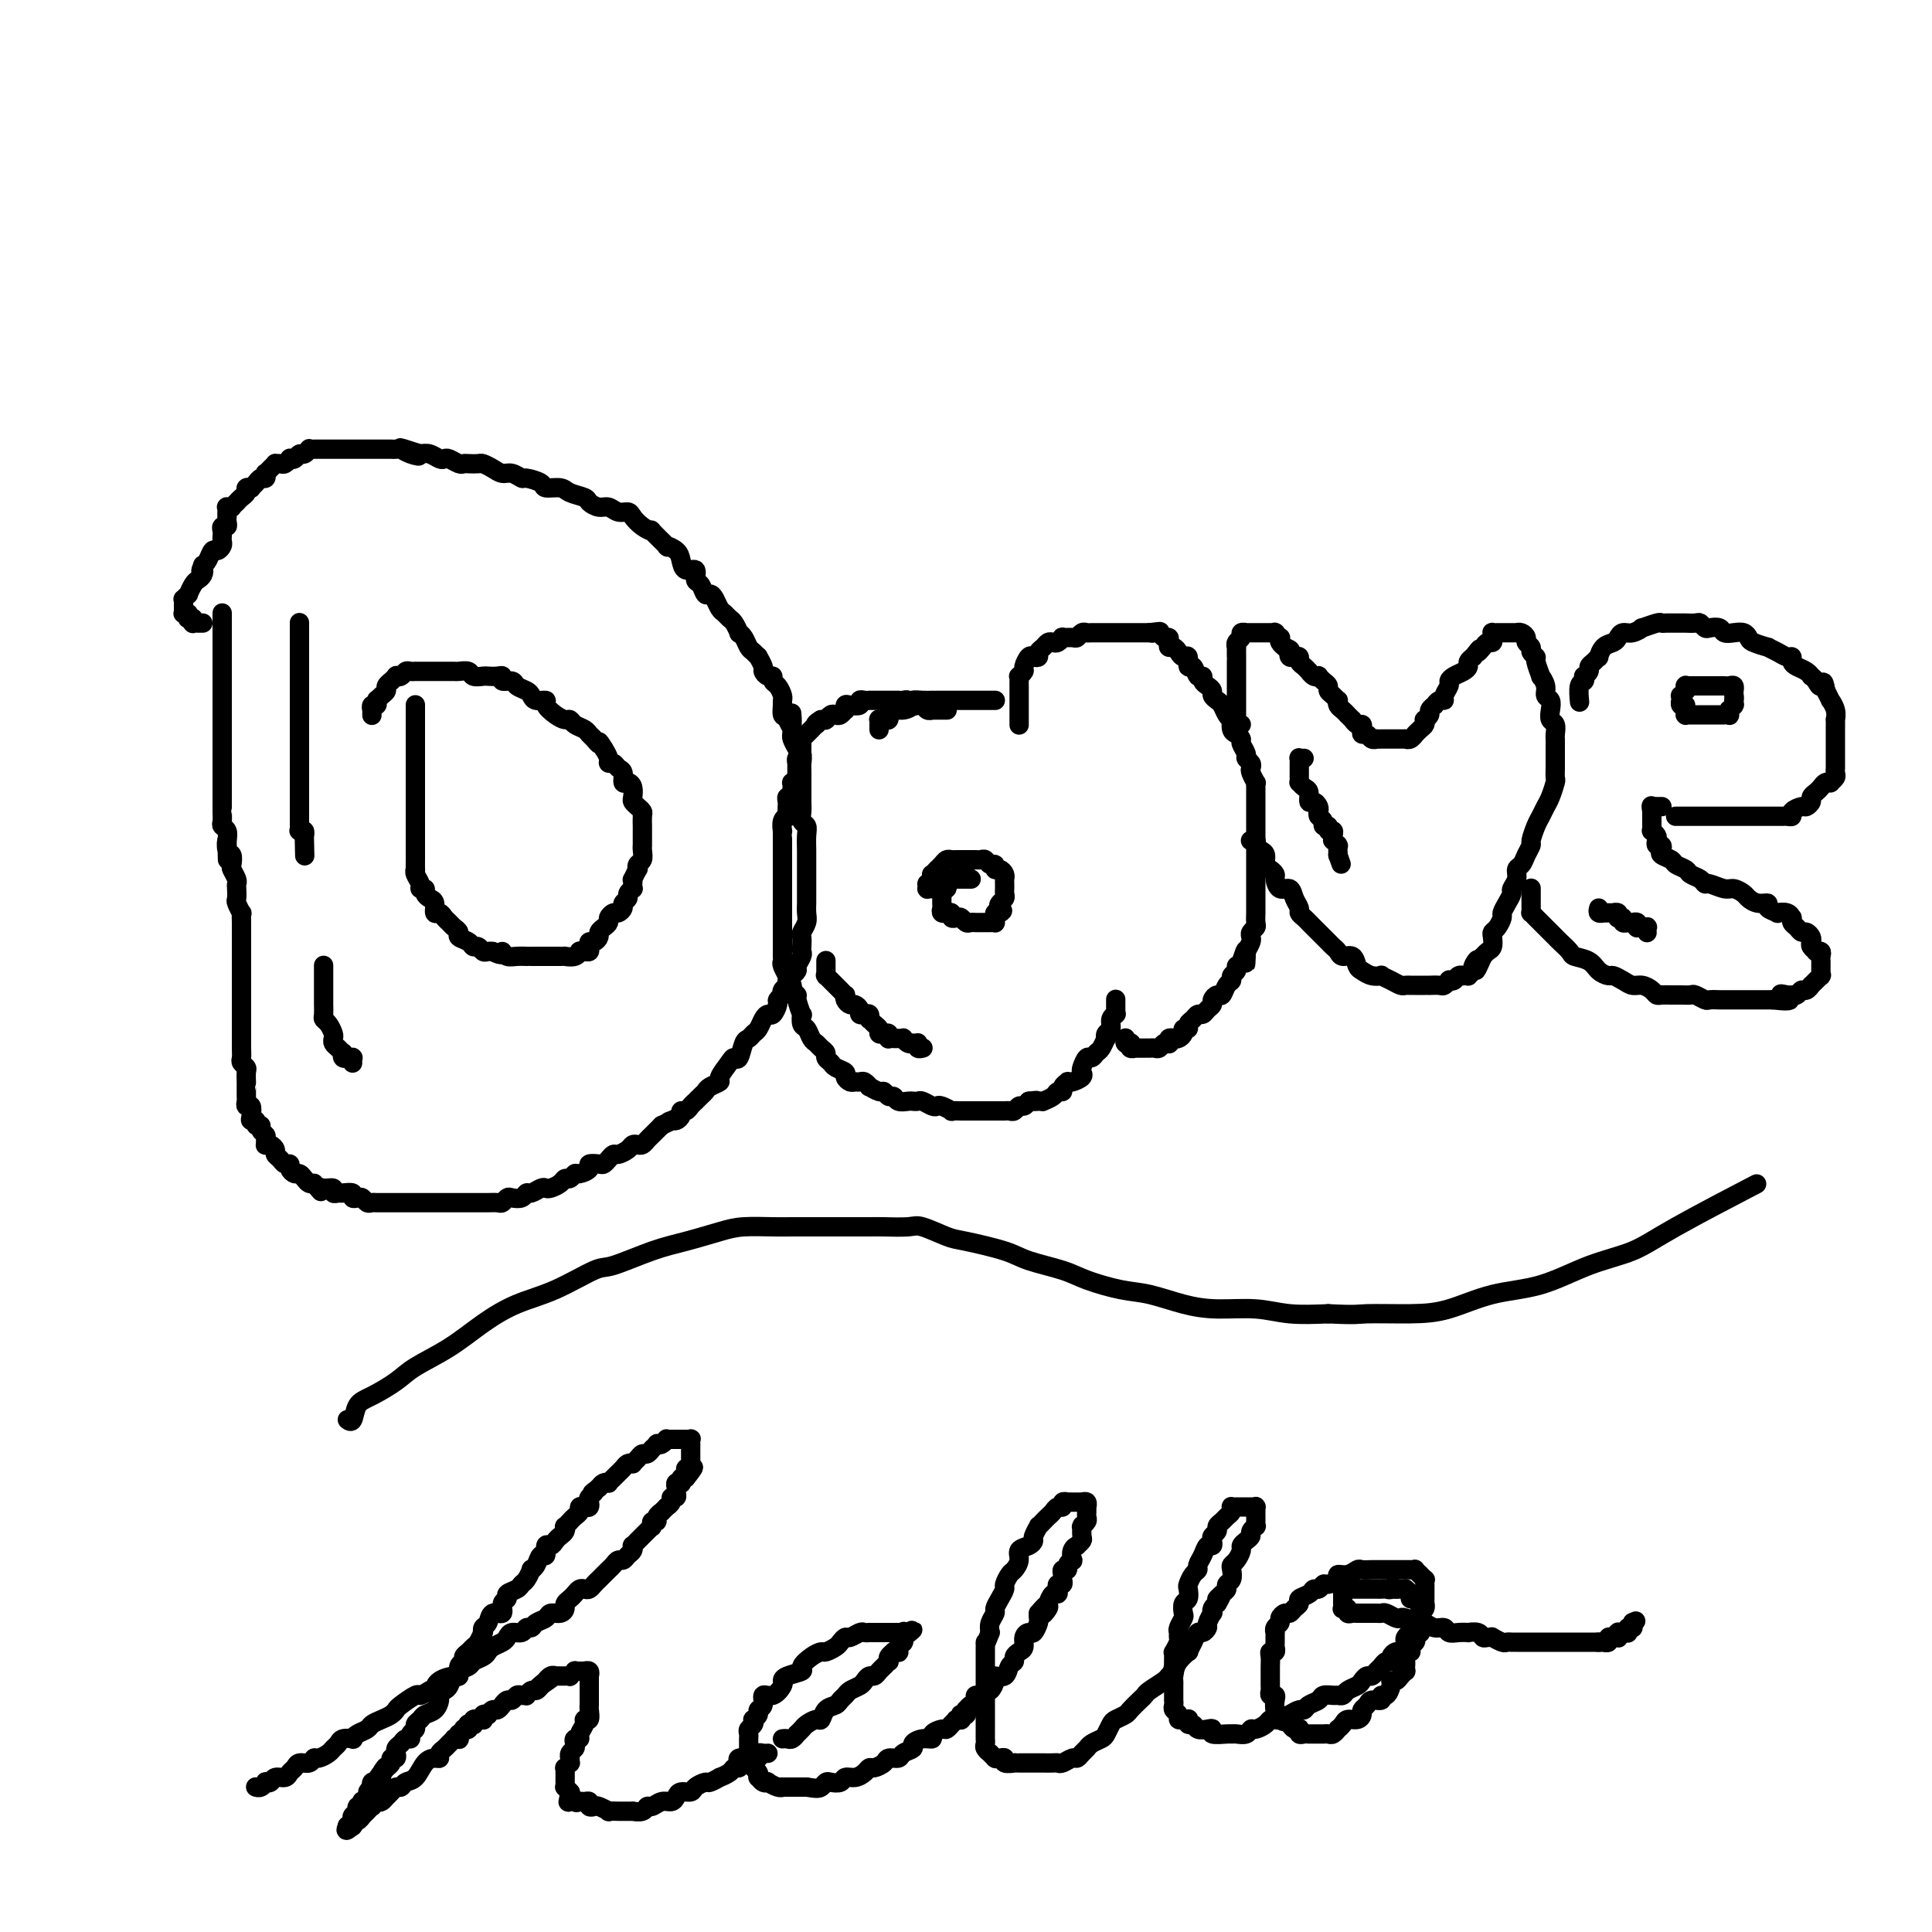 <svg viewBox='0 0 400 400' version='1.1' xmlns='http://www.w3.org/2000/svg' xmlns:xlink='http://www.w3.org/1999/xlink'><g fill='none' stroke='#000000' stroke-width='4' stroke-linecap='round' stroke-linejoin='round'><path d='M46,127c0.000,0.027 0.000,0.053 0,0c0.000,-0.053 0.000,-0.187 0,0c0.000,0.187 0.000,0.693 0,1c0.000,0.307 0.000,0.414 0,1c0.000,0.586 0.000,1.652 0,2c0.000,0.348 -0.000,-0.023 0,0c0.000,0.023 0.000,0.438 0,1c0.000,0.562 0.000,1.269 0,2c0.000,0.731 0.000,1.486 0,2c0.000,0.514 0.000,0.786 0,1c0.000,0.214 0.000,0.371 0,1c0.000,0.629 0.000,1.730 0,2c0.000,0.270 0.000,-0.292 0,0c0.000,0.292 -0.000,1.439 0,2c0.000,0.561 0.000,0.537 0,1c0.000,0.463 -0.000,1.415 0,2c0.000,0.585 0.000,0.805 0,1c-0.000,0.195 -0.000,0.367 0,1c0.000,0.633 0.000,1.728 0,2c-0.000,0.272 -0.000,-0.278 0,0c0.000,0.278 0.000,1.384 0,2c-0.000,0.616 -0.000,0.741 0,1c0.000,0.259 0.000,0.652 0,1c-0.000,0.348 -0.000,0.653 0,1c0.000,0.347 0.000,0.737 0,1c-0.000,0.263 -0.000,0.398 0,1c0.000,0.602 0.000,1.672 0,2c-0.000,0.328 -0.000,-0.085 0,0c0.000,0.085 0.000,0.667 0,1c-0.000,0.333 -0.000,0.418 0,1c0.000,0.582 0.000,1.660 0,2c-0.000,0.340 -0.000,-0.059 0,0c0.000,0.059 0.000,0.576 0,1c-0.000,0.424 -0.000,0.757 0,1c0.000,0.243 0.000,0.398 0,1c-0.000,0.602 -0.001,1.653 0,2c0.001,0.347 0.004,-0.010 0,0c-0.004,0.010 -0.015,0.387 0,1c0.015,0.613 0.056,1.463 0,2c-0.056,0.537 -0.207,0.760 0,1c0.207,0.240 0.774,0.497 1,1c0.226,0.503 0.113,1.251 0,2'/><path d='M47,174c0.171,7.445 0.097,2.557 0,1c-0.097,-1.557 -0.218,0.216 0,1c0.218,0.784 0.777,0.577 1,1c0.223,0.423 0.112,1.474 0,2c-0.112,0.526 -0.226,0.526 0,1c0.226,0.474 0.792,1.421 1,2c0.208,0.579 0.060,0.790 0,1c-0.060,0.210 -0.030,0.419 0,1c0.030,0.581 0.061,1.534 0,2c-0.061,0.466 -0.212,0.444 0,1c0.212,0.556 0.789,1.688 1,2c0.211,0.312 0.057,-0.197 0,0c-0.057,0.197 -0.015,1.100 0,2c0.015,0.900 0.004,1.799 0,2c-0.004,0.201 -0.001,-0.294 0,0c0.001,0.294 0.000,1.378 0,2c-0.000,0.622 -0.000,0.783 0,1c0.000,0.217 0.000,0.491 0,1c-0.000,0.509 -0.000,1.253 0,2c0.000,0.747 0.000,1.498 0,2c-0.000,0.502 -0.000,0.754 0,1c0.000,0.246 -0.000,0.485 0,1c0.000,0.515 0.000,1.307 0,2c-0.000,0.693 -0.000,1.289 0,2c0.000,0.711 0.000,1.538 0,2c-0.000,0.462 -0.000,0.560 0,1c0.000,0.440 0.000,1.221 0,2c-0.000,0.779 -0.001,1.557 0,2c0.001,0.443 0.004,0.553 0,1c-0.004,0.447 -0.015,1.232 0,2c0.015,0.768 0.057,1.520 0,2c-0.057,0.480 -0.211,0.688 0,1c0.211,0.312 0.789,0.726 1,1c0.211,0.274 0.057,0.406 0,1c-0.057,0.594 -0.015,1.650 0,2c0.015,0.350 0.003,-0.007 0,0c-0.003,0.007 0.003,0.378 0,1c-0.003,0.622 -0.015,1.494 0,2c0.015,0.506 0.055,0.648 0,1c-0.055,0.352 -0.207,0.916 0,1c0.207,0.084 0.772,-0.313 1,0c0.228,0.313 0.118,1.337 0,2c-0.118,0.663 -0.243,0.965 0,1c0.243,0.035 0.853,-0.198 1,0c0.147,0.198 -0.171,0.826 0,1c0.171,0.174 0.831,-0.107 1,0c0.169,0.107 -0.151,0.603 0,1c0.151,0.397 0.775,0.694 1,1c0.225,0.306 0.050,0.621 0,1c-0.050,0.379 0.024,0.823 0,1c-0.024,0.177 -0.147,0.089 0,0c0.147,-0.089 0.564,-0.177 1,0c0.436,0.177 0.891,0.621 1,1c0.109,0.379 -0.129,0.693 0,1c0.129,0.307 0.626,0.608 1,1c0.374,0.392 0.625,0.875 1,1c0.375,0.125 0.874,-0.107 1,0c0.126,0.107 -0.121,0.554 0,1c0.121,0.446 0.610,0.890 1,1c0.390,0.110 0.682,-0.115 1,0c0.318,0.115 0.663,0.569 1,1c0.337,0.431 0.668,0.837 1,1c0.332,0.163 0.666,0.081 1,0'/><path d='M65,245c2.365,2.852 1.278,1.482 1,1c-0.278,-0.482 0.253,-0.076 1,0c0.747,0.076 1.711,-0.177 2,0c0.289,0.177 -0.095,0.783 0,1c0.095,0.217 0.669,0.044 1,0c0.331,-0.044 0.417,0.040 1,0c0.583,-0.040 1.662,-0.203 2,0c0.338,0.203 -0.064,0.772 0,1c0.064,0.228 0.595,0.114 1,0c0.405,-0.114 0.686,-0.227 1,0c0.314,0.227 0.661,0.793 1,1c0.339,0.207 0.668,0.056 1,0c0.332,-0.056 0.666,-0.015 1,0c0.334,0.015 0.667,0.004 1,0c0.333,-0.004 0.667,-0.001 1,0c0.333,0.001 0.667,0.000 1,0c0.333,-0.000 0.667,-0.000 1,0c0.333,0.000 0.666,0.000 1,0c0.334,-0.000 0.669,-0.000 1,0c0.331,0.000 0.657,0.000 1,0c0.343,-0.000 0.703,-0.000 1,0c0.297,0.000 0.531,0.000 1,0c0.469,-0.000 1.172,-0.000 2,0c0.828,0.000 1.780,-0.000 2,0c0.220,0.000 -0.293,0.000 0,0c0.293,-0.000 1.392,-0.000 2,0c0.608,0.000 0.726,0.000 1,0c0.274,-0.000 0.704,-0.000 1,0c0.296,0.000 0.460,0.000 1,0c0.540,-0.000 1.458,-0.000 2,0c0.542,0.000 0.708,0.001 1,0c0.292,-0.001 0.708,-0.004 1,0c0.292,0.004 0.458,0.015 1,0c0.542,-0.015 1.458,-0.055 2,0c0.542,0.055 0.709,0.207 1,0c0.291,-0.207 0.707,-0.772 1,-1c0.293,-0.228 0.463,-0.117 1,0c0.537,0.117 1.439,0.241 2,0c0.561,-0.241 0.779,-0.849 1,-1c0.221,-0.151 0.444,0.153 1,0c0.556,-0.153 1.444,-0.763 2,-1c0.556,-0.237 0.779,-0.101 1,0c0.221,0.101 0.441,0.167 1,0c0.559,-0.167 1.458,-0.566 2,-1c0.542,-0.434 0.728,-0.904 1,-1c0.272,-0.096 0.631,0.181 1,0c0.369,-0.181 0.747,-0.819 1,-1c0.253,-0.181 0.382,0.096 1,0c0.618,-0.096 1.723,-0.564 2,-1c0.277,-0.436 -0.276,-0.839 0,-1c0.276,-0.161 1.382,-0.081 2,0c0.618,0.081 0.747,0.163 1,0c0.253,-0.163 0.631,-0.569 1,-1c0.369,-0.431 0.729,-0.886 1,-1c0.271,-0.114 0.454,0.114 1,0c0.546,-0.114 1.456,-0.569 2,-1c0.544,-0.431 0.723,-0.836 1,-1c0.277,-0.164 0.652,-0.085 1,0c0.348,0.085 0.671,0.178 1,0c0.329,-0.178 0.666,-0.625 1,-1c0.334,-0.375 0.667,-0.678 1,-1c0.333,-0.322 0.667,-0.663 1,-1c0.333,-0.337 0.667,-0.668 1,-1'/><path d='M137,233c5.724,-2.699 3.036,-1.445 2,-1c-1.036,0.445 -0.418,0.081 0,0c0.418,-0.081 0.637,0.119 1,0c0.363,-0.119 0.872,-0.558 1,-1c0.128,-0.442 -0.124,-0.888 0,-1c0.124,-0.112 0.625,0.111 1,0c0.375,-0.111 0.626,-0.554 1,-1c0.374,-0.446 0.872,-0.893 1,-1c0.128,-0.107 -0.115,0.125 0,0c0.115,-0.125 0.589,-0.609 1,-1c0.411,-0.391 0.758,-0.689 1,-1c0.242,-0.311 0.379,-0.634 1,-1c0.621,-0.366 1.724,-0.775 2,-1c0.276,-0.225 -0.277,-0.267 0,-1c0.277,-0.733 1.384,-2.157 2,-3c0.616,-0.843 0.743,-1.105 1,-1c0.257,0.105 0.646,0.576 1,0c0.354,-0.576 0.672,-2.199 1,-3c0.328,-0.801 0.665,-0.779 1,-1c0.335,-0.221 0.667,-0.684 1,-1c0.333,-0.316 0.668,-0.484 1,-1c0.332,-0.516 0.662,-1.381 1,-2c0.338,-0.619 0.683,-0.993 1,-1c0.317,-0.007 0.607,0.352 1,0c0.393,-0.352 0.890,-1.414 1,-2c0.110,-0.586 -0.168,-0.696 0,-1c0.168,-0.304 0.781,-0.803 1,-1c0.219,-0.197 0.043,-0.094 0,0c-0.043,0.094 0.045,0.179 0,0c-0.045,-0.179 -0.223,-0.621 0,-1c0.223,-0.379 0.849,-0.693 1,-1c0.151,-0.307 -0.171,-0.606 0,-1c0.171,-0.394 0.834,-0.883 1,-1c0.166,-0.117 -0.166,0.137 0,0c0.166,-0.137 0.829,-0.666 1,-1c0.171,-0.334 -0.150,-0.475 0,-1c0.150,-0.525 0.771,-1.435 1,-2c0.229,-0.565 0.065,-0.784 0,-1c-0.065,-0.216 -0.032,-0.428 0,-1c0.032,-0.572 0.061,-1.505 0,-2c-0.061,-0.495 -0.212,-0.551 0,-1c0.212,-0.449 0.789,-1.289 1,-2c0.211,-0.711 0.057,-1.293 0,-2c-0.057,-0.707 -0.015,-1.540 0,-2c0.015,-0.460 0.004,-0.546 0,-1c-0.004,-0.454 -0.001,-1.275 0,-2c0.001,-0.725 -0.000,-1.352 0,-2c0.000,-0.648 0.001,-1.315 0,-2c-0.001,-0.685 -0.004,-1.387 0,-2c0.004,-0.613 0.015,-1.137 0,-2c-0.015,-0.863 -0.057,-2.065 0,-3c0.057,-0.935 0.211,-1.601 0,-2c-0.211,-0.399 -0.789,-0.530 -1,-1c-0.211,-0.470 -0.057,-1.280 0,-2c0.057,-0.720 0.015,-1.348 0,-2c-0.015,-0.652 -0.003,-1.326 0,-2c0.003,-0.674 -0.002,-1.349 0,-2c0.002,-0.651 0.011,-1.277 0,-2c-0.011,-0.723 -0.042,-1.542 0,-2c0.042,-0.458 0.155,-0.556 0,-1c-0.155,-0.444 -0.580,-1.235 -1,-2c-0.420,-0.765 -0.834,-1.504 -1,-2c-0.166,-0.496 -0.083,-0.748 0,-1'/><path d='M164,152c-0.265,-7.517 0.072,-3.310 0,-2c-0.072,1.310 -0.555,-0.278 -1,-1c-0.445,-0.722 -0.854,-0.579 -1,-1c-0.146,-0.421 -0.029,-1.408 0,-2c0.029,-0.592 -0.030,-0.790 0,-1c0.030,-0.210 0.149,-0.434 0,-1c-0.149,-0.566 -0.566,-1.476 -1,-2c-0.434,-0.524 -0.886,-0.664 -1,-1c-0.114,-0.336 0.109,-0.868 0,-1c-0.109,-0.132 -0.550,0.137 -1,0c-0.450,-0.137 -0.908,-0.681 -1,-1c-0.092,-0.319 0.183,-0.413 0,-1c-0.183,-0.587 -0.822,-1.666 -1,-2c-0.178,-0.334 0.106,0.078 0,0c-0.106,-0.078 -0.602,-0.646 -1,-1c-0.398,-0.354 -0.698,-0.494 -1,-1c-0.302,-0.506 -0.606,-1.378 -1,-2c-0.394,-0.622 -0.879,-0.993 -1,-1c-0.121,-0.007 0.122,0.350 0,0c-0.122,-0.350 -0.610,-1.407 -1,-2c-0.390,-0.593 -0.682,-0.724 -1,-1c-0.318,-0.276 -0.663,-0.699 -1,-1c-0.337,-0.301 -0.667,-0.480 -1,-1c-0.333,-0.520 -0.668,-1.381 -1,-2c-0.332,-0.619 -0.662,-0.997 -1,-1c-0.338,-0.003 -0.686,0.369 -1,0c-0.314,-0.369 -0.595,-1.478 -1,-2c-0.405,-0.522 -0.933,-0.458 -1,-1c-0.067,-0.542 0.328,-1.691 0,-2c-0.328,-0.309 -1.377,0.222 -2,0c-0.623,-0.222 -0.820,-1.195 -1,-2c-0.180,-0.805 -0.344,-1.441 -1,-2c-0.656,-0.559 -1.803,-1.042 -2,-1c-0.197,0.042 0.557,0.607 0,0c-0.557,-0.607 -2.425,-2.387 -3,-3c-0.575,-0.613 0.141,-0.058 0,0c-0.141,0.058 -1.140,-0.381 -2,-1c-0.860,-0.619 -1.581,-1.419 -2,-2c-0.419,-0.581 -0.536,-0.943 -1,-1c-0.464,-0.057 -1.274,0.192 -2,0c-0.726,-0.192 -1.367,-0.825 -2,-1c-0.633,-0.175 -1.256,0.107 -2,0c-0.744,-0.107 -1.608,-0.602 -2,-1c-0.392,-0.398 -0.312,-0.698 -1,-1c-0.688,-0.302 -2.142,-0.607 -3,-1c-0.858,-0.393 -1.118,-0.875 -2,-1c-0.882,-0.125 -2.386,0.106 -3,0c-0.614,-0.106 -0.339,-0.549 -1,-1c-0.661,-0.451 -2.260,-0.908 -3,-1c-0.740,-0.092 -0.622,0.182 -1,0c-0.378,-0.182 -1.252,-0.819 -2,-1c-0.748,-0.181 -1.370,0.095 -2,0c-0.630,-0.095 -1.268,-0.562 -2,-1c-0.732,-0.438 -1.557,-0.849 -2,-1c-0.443,-0.151 -0.504,-0.044 -1,0c-0.496,0.044 -1.429,0.026 -2,0c-0.571,-0.026 -0.782,-0.058 -1,0c-0.218,0.058 -0.443,0.208 -1,0c-0.557,-0.208 -1.448,-0.774 -2,-1c-0.552,-0.226 -0.767,-0.112 -1,0c-0.233,0.112 -0.486,0.222 -1,0c-0.514,-0.222 -1.290,-0.778 -2,-1c-0.710,-0.222 -1.355,-0.111 -2,0'/><path d='M87,94c-7.621,-2.491 -2.672,-0.720 -1,0c1.672,0.720 0.068,0.389 -1,0c-1.068,-0.389 -1.599,-0.836 -2,-1c-0.401,-0.164 -0.671,-0.044 -1,0c-0.329,0.044 -0.718,0.012 -1,0c-0.282,-0.012 -0.457,-0.003 -1,0c-0.543,0.003 -1.455,0.001 -2,0c-0.545,-0.001 -0.724,-0.000 -1,0c-0.276,0.000 -0.648,0.000 -1,0c-0.352,-0.000 -0.685,-0.000 -1,0c-0.315,0.000 -0.613,0.000 -1,0c-0.387,-0.000 -0.864,-0.000 -1,0c-0.136,0.000 0.070,-0.000 0,0c-0.070,0.000 -0.414,0.000 -1,0c-0.586,-0.000 -1.414,-0.000 -2,0c-0.586,0.000 -0.931,0.000 -1,0c-0.069,-0.000 0.136,-0.000 0,0c-0.136,0.000 -0.615,0.000 -1,0c-0.385,-0.000 -0.677,-0.001 -1,0c-0.323,0.001 -0.678,0.004 -1,0c-0.322,-0.004 -0.611,-0.016 -1,0c-0.389,0.016 -0.877,0.061 -1,0c-0.123,-0.061 0.121,-0.226 0,0c-0.121,0.226 -0.606,0.844 -1,1c-0.394,0.156 -0.697,-0.151 -1,0c-0.303,0.151 -0.606,0.758 -1,1c-0.394,0.242 -0.880,0.118 -1,0c-0.120,-0.118 0.126,-0.228 0,0c-0.126,0.228 -0.625,0.796 -1,1c-0.375,0.204 -0.626,0.045 -1,0c-0.374,-0.045 -0.871,0.025 -1,0c-0.129,-0.025 0.110,-0.146 0,0c-0.110,0.146 -0.568,0.560 -1,1c-0.432,0.440 -0.836,0.905 -1,1c-0.164,0.095 -0.086,-0.181 0,0c0.086,0.181 0.182,0.819 0,1c-0.182,0.181 -0.641,-0.096 -1,0c-0.359,0.096 -0.617,0.565 -1,1c-0.383,0.435 -0.890,0.837 -1,1c-0.110,0.163 0.177,0.086 0,0c-0.177,-0.086 -0.817,-0.182 -1,0c-0.183,0.182 0.090,0.641 0,1c-0.090,0.359 -0.545,0.618 -1,1c-0.455,0.382 -0.910,0.887 -1,1c-0.090,0.113 0.186,-0.167 0,0c-0.186,0.167 -0.834,0.779 -1,1c-0.166,0.221 0.152,0.049 0,0c-0.152,-0.049 -0.773,0.025 -1,0c-0.227,-0.025 -0.061,-0.147 0,0c0.061,0.147 0.017,0.565 0,1c-0.017,0.435 -0.008,0.886 0,1c0.008,0.114 0.016,-0.110 0,0c-0.016,0.110 -0.057,0.554 0,1c0.057,0.446 0.211,0.893 0,1c-0.211,0.107 -0.788,-0.126 -1,0c-0.212,0.126 -0.060,0.612 0,1c0.060,0.388 0.027,0.676 0,1c-0.027,0.324 -0.049,0.682 0,1c0.049,0.318 0.168,0.596 0,1c-0.168,0.404 -0.622,0.933 -1,1c-0.378,0.067 -0.679,-0.328 -1,0c-0.321,0.328 -0.663,1.379 -1,2c-0.337,0.621 -0.668,0.810 -1,1'/><path d='M42,117c-0.787,1.882 -0.253,1.086 0,1c0.253,-0.086 0.227,0.536 0,1c-0.227,0.464 -0.653,0.769 -1,1c-0.347,0.231 -0.615,0.387 -1,1c-0.385,0.613 -0.888,1.684 -1,2c-0.112,0.316 0.166,-0.122 0,0c-0.166,0.122 -0.777,0.803 -1,1c-0.223,0.197 -0.060,-0.092 0,0c0.060,0.092 0.016,0.564 0,1c-0.016,0.436 -0.004,0.835 0,1c0.004,0.165 0.001,0.097 0,0c-0.001,-0.097 -0.000,-0.222 0,0c0.000,0.222 0.000,0.791 0,1c-0.000,0.209 -0.001,0.056 0,0c0.001,-0.056 0.004,-0.016 0,0c-0.004,0.016 -0.015,0.008 0,0c0.015,-0.008 0.056,-0.016 0,0c-0.056,0.016 -0.207,0.056 0,0c0.207,-0.056 0.774,-0.207 1,0c0.226,0.207 0.112,0.774 0,1c-0.112,0.226 -0.222,0.113 0,0c0.222,-0.113 0.777,-0.226 1,0c0.223,0.226 0.112,0.793 0,1c-0.112,0.207 -0.227,0.056 0,0c0.227,-0.056 0.797,-0.015 1,0c0.203,0.015 0.041,0.004 0,0c-0.041,-0.004 0.041,-0.001 0,0c-0.041,0.001 -0.203,0.000 0,0c0.203,-0.000 0.772,-0.000 1,0c0.228,0.000 0.114,0.000 0,0'/><path d='M86,146c0.000,0.024 0.000,0.048 0,0c0.000,-0.048 0.000,-0.169 0,0c0.000,0.169 0.000,0.627 0,1c-0.000,0.373 -0.000,0.663 0,1c0.000,0.337 0.000,0.723 0,1c-0.000,0.277 -0.000,0.446 0,1c0.000,0.554 0.000,1.494 0,2c-0.000,0.506 -0.000,0.577 0,1c0.000,0.423 0.000,1.198 0,2c-0.000,0.802 -0.000,1.632 0,2c0.000,0.368 0.000,0.273 0,1c-0.000,0.727 -0.000,2.274 0,3c0.000,0.726 0.000,0.631 0,1c-0.000,0.369 -0.000,1.202 0,2c0.000,0.798 0.000,1.561 0,2c-0.000,0.439 -0.000,0.556 0,1c0.000,0.444 0.000,1.217 0,2c-0.000,0.783 -0.000,1.576 0,2c0.000,0.424 0.000,0.480 0,1c-0.000,0.520 -0.000,1.506 0,2c0.000,0.494 0.000,0.496 0,1c-0.000,0.504 -0.001,1.510 0,2c0.001,0.490 0.004,0.463 0,1c-0.004,0.537 -0.016,1.636 0,2c0.016,0.364 0.061,-0.008 0,0c-0.061,0.008 -0.227,0.397 0,1c0.227,0.603 0.848,1.419 1,2c0.152,0.581 -0.166,0.928 0,1c0.166,0.072 0.814,-0.131 1,0c0.186,0.131 -0.091,0.594 0,1c0.091,0.406 0.549,0.753 1,1c0.451,0.247 0.894,0.395 1,1c0.106,0.605 -0.127,1.668 0,2c0.127,0.332 0.613,-0.066 1,0c0.387,0.066 0.676,0.595 1,1c0.324,0.405 0.682,0.686 1,1c0.318,0.314 0.596,0.663 1,1c0.404,0.337 0.934,0.664 1,1c0.066,0.336 -0.333,0.682 0,1c0.333,0.318 1.399,0.607 2,1c0.601,0.393 0.738,0.890 1,1c0.262,0.110 0.647,-0.166 1,0c0.353,0.166 0.672,0.776 1,1c0.328,0.224 0.665,0.064 1,0c0.335,-0.064 0.667,-0.032 1,0'/><path d='M102,197c2.319,1.254 2.118,0.389 2,0c-0.118,-0.389 -0.151,-0.300 0,0c0.151,0.300 0.487,0.813 1,1c0.513,0.187 1.202,0.050 2,0c0.798,-0.050 1.705,-0.013 2,0c0.295,0.013 -0.023,0.004 0,0c0.023,-0.004 0.388,-0.001 1,0c0.612,0.001 1.473,0.000 2,0c0.527,-0.000 0.720,0.000 1,0c0.280,-0.000 0.648,-0.000 1,0c0.352,0.000 0.689,0.001 1,0c0.311,-0.001 0.595,-0.004 1,0c0.405,0.004 0.931,0.015 1,0c0.069,-0.015 -0.318,-0.057 0,0c0.318,0.057 1.343,0.212 2,0c0.657,-0.212 0.947,-0.792 1,-1c0.053,-0.208 -0.130,-0.046 0,0c0.130,0.046 0.573,-0.025 1,0c0.427,0.025 0.836,0.147 1,0c0.164,-0.147 0.082,-0.564 0,-1c-0.082,-0.436 -0.163,-0.890 0,-1c0.163,-0.110 0.569,0.125 1,0c0.431,-0.125 0.885,-0.611 1,-1c0.115,-0.389 -0.110,-0.683 0,-1c0.110,-0.317 0.554,-0.659 1,-1c0.446,-0.341 0.894,-0.683 1,-1c0.106,-0.317 -0.130,-0.610 0,-1c0.130,-0.390 0.627,-0.878 1,-1c0.373,-0.122 0.621,0.122 1,0c0.379,-0.122 0.890,-0.611 1,-1c0.110,-0.389 -0.181,-0.678 0,-1c0.181,-0.322 0.833,-0.677 1,-1c0.167,-0.323 -0.151,-0.613 0,-1c0.151,-0.387 0.772,-0.872 1,-1c0.228,-0.128 0.065,0.102 0,0c-0.065,-0.102 -0.031,-0.534 0,-1c0.031,-0.466 0.060,-0.965 0,-1c-0.060,-0.035 -0.208,0.395 0,0c0.208,-0.395 0.774,-1.615 1,-2c0.226,-0.385 0.113,0.064 0,0c-0.113,-0.064 -0.226,-0.642 0,-1c0.226,-0.358 0.793,-0.495 1,-1c0.207,-0.505 0.056,-1.378 0,-2c-0.056,-0.622 -0.015,-0.994 0,-1c0.015,-0.006 0.004,0.354 0,0c-0.004,-0.354 -0.001,-1.422 0,-2c0.001,-0.578 0.001,-0.666 0,-1c-0.001,-0.334 -0.003,-0.916 0,-1c0.003,-0.084 0.011,0.328 0,0c-0.011,-0.328 -0.042,-1.396 0,-2c0.042,-0.604 0.155,-0.743 0,-1c-0.155,-0.257 -0.580,-0.634 -1,-1c-0.420,-0.366 -0.834,-0.723 -1,-1c-0.166,-0.277 -0.082,-0.473 0,-1c0.082,-0.527 0.163,-1.384 0,-2c-0.163,-0.616 -0.568,-0.992 -1,-1c-0.432,-0.008 -0.890,0.352 -1,0c-0.110,-0.352 0.129,-1.417 0,-2c-0.129,-0.583 -0.626,-0.684 -1,-1c-0.374,-0.316 -0.626,-0.848 -1,-1c-0.374,-0.152 -0.870,0.074 -1,0c-0.130,-0.074 0.106,-0.450 0,-1c-0.106,-0.550 -0.553,-1.275 -1,-2'/><path d='M125,155c-1.417,-2.344 -0.961,-1.205 -1,-1c-0.039,0.205 -0.574,-0.523 -1,-1c-0.426,-0.477 -0.743,-0.702 -1,-1c-0.257,-0.298 -0.452,-0.670 -1,-1c-0.548,-0.330 -1.447,-0.617 -2,-1c-0.553,-0.383 -0.759,-0.863 -1,-1c-0.241,-0.137 -0.516,0.069 -1,0c-0.484,-0.069 -1.177,-0.414 -2,-1c-0.823,-0.586 -1.778,-1.414 -2,-2c-0.222,-0.586 0.287,-0.930 0,-1c-0.287,-0.070 -1.371,0.135 -2,0c-0.629,-0.135 -0.803,-0.610 -1,-1c-0.197,-0.390 -0.416,-0.697 -1,-1c-0.584,-0.303 -1.531,-0.603 -2,-1c-0.469,-0.397 -0.458,-0.891 -1,-1c-0.542,-0.109 -1.636,0.167 -2,0c-0.364,-0.167 0.000,-0.776 0,-1c-0.000,-0.224 -0.366,-0.064 -1,0c-0.634,0.064 -1.536,0.031 -2,0c-0.464,-0.031 -0.490,-0.061 -1,0c-0.510,0.061 -1.502,0.212 -2,0c-0.498,-0.212 -0.501,-0.789 -1,-1c-0.499,-0.211 -1.495,-0.057 -2,0c-0.505,0.057 -0.519,0.015 -1,0c-0.481,-0.015 -1.429,-0.004 -2,0c-0.571,0.004 -0.765,0.001 -1,0c-0.235,-0.001 -0.511,-0.000 -1,0c-0.489,0.000 -1.192,-0.001 -2,0c-0.808,0.001 -1.722,0.004 -2,0c-0.278,-0.004 0.079,-0.015 0,0c-0.079,0.015 -0.594,0.055 -1,0c-0.406,-0.055 -0.701,-0.207 -1,0c-0.299,0.207 -0.601,0.773 -1,1c-0.399,0.227 -0.896,0.116 -1,0c-0.104,-0.116 0.183,-0.238 0,0c-0.183,0.238 -0.836,0.837 -1,1c-0.164,0.163 0.163,-0.110 0,0c-0.163,0.110 -0.814,0.604 -1,1c-0.186,0.396 0.093,0.693 0,1c-0.093,0.307 -0.560,0.622 -1,1c-0.440,0.378 -0.854,0.818 -1,1c-0.146,0.182 -0.025,0.105 0,0c0.025,-0.105 -0.046,-0.239 0,0c0.046,0.239 0.208,0.853 0,1c-0.208,0.147 -0.788,-0.171 -1,0c-0.212,0.171 -0.057,0.830 0,1c0.057,0.170 0.015,-0.151 0,0c-0.015,0.151 -0.004,0.772 0,1c0.004,0.228 0.001,0.061 0,0c-0.001,-0.061 -0.000,-0.018 0,0c0.000,0.018 0.000,0.009 0,0'/><path d='M196,147c0.091,0.000 0.182,0.000 0,0c-0.182,-0.000 -0.636,-0.000 -1,0c-0.364,0.000 -0.636,0.001 -1,0c-0.364,-0.001 -0.818,-0.004 -1,0c-0.182,0.004 -0.090,0.015 0,0c0.090,-0.015 0.179,-0.056 0,0c-0.179,0.056 -0.625,0.207 -1,0c-0.375,-0.207 -0.678,-0.774 -1,-1c-0.322,-0.226 -0.664,-0.113 -1,0c-0.336,0.113 -0.667,0.226 -1,0c-0.333,-0.226 -0.668,-0.793 -1,-1c-0.332,-0.207 -0.663,-0.056 -1,0c-0.337,0.056 -0.682,0.015 -1,0c-0.318,-0.015 -0.610,-0.004 -1,0c-0.390,0.004 -0.878,0.001 -1,0c-0.122,-0.001 0.121,-0.000 0,0c-0.121,0.000 -0.606,0.000 -1,0c-0.394,-0.000 -0.697,0.000 -1,0c-0.303,-0.000 -0.607,-0.001 -1,0c-0.393,0.001 -0.874,0.004 -1,0c-0.126,-0.004 0.103,-0.015 0,0c-0.103,0.015 -0.539,0.055 -1,0c-0.461,-0.055 -0.947,-0.207 -1,0c-0.053,0.207 0.326,0.772 0,1c-0.326,0.228 -1.358,0.117 -2,0c-0.642,-0.117 -0.893,-0.241 -1,0c-0.107,0.241 -0.070,0.848 0,1c0.070,0.152 0.173,-0.152 0,0c-0.173,0.152 -0.621,0.759 -1,1c-0.379,0.241 -0.689,0.117 -1,0c-0.311,-0.117 -0.622,-0.228 -1,0c-0.378,0.228 -0.823,0.793 -1,1c-0.177,0.207 -0.086,0.056 0,0c0.086,-0.056 0.167,-0.016 0,0c-0.167,0.016 -0.584,0.008 -1,0'/><path d='M170,149c-1.482,0.863 -1.186,1.020 -1,1c0.186,-0.020 0.261,-0.217 0,0c-0.261,0.217 -0.858,0.846 -1,1c-0.142,0.154 0.172,-0.169 0,0c-0.172,0.169 -0.831,0.829 -1,1c-0.169,0.171 0.151,-0.146 0,0c-0.151,0.146 -0.772,0.756 -1,1c-0.228,0.244 -0.061,0.121 0,0c0.061,-0.121 0.016,-0.238 0,0c-0.016,0.238 -0.005,0.833 0,1c0.005,0.167 0.002,-0.095 0,0c-0.002,0.095 -0.004,0.546 0,1c0.004,0.454 0.015,0.910 0,1c-0.015,0.090 -0.057,-0.186 0,0c0.057,0.186 0.211,0.834 0,1c-0.211,0.166 -0.789,-0.149 -1,0c-0.211,0.149 -0.057,0.760 0,1c0.057,0.240 0.015,0.107 0,0c-0.015,-0.107 -0.003,-0.187 0,0c0.003,0.187 -0.003,0.643 0,1c0.003,0.357 0.015,0.617 0,1c-0.015,0.383 -0.056,0.890 0,1c0.056,0.110 0.211,-0.178 0,0c-0.211,0.178 -0.788,0.822 -1,1c-0.212,0.178 -0.061,-0.111 0,0c0.061,0.111 0.030,0.621 0,1c-0.030,0.379 -0.061,0.628 0,1c0.061,0.372 0.212,0.868 0,1c-0.212,0.132 -0.789,-0.101 -1,0c-0.211,0.101 -0.055,0.534 0,1c0.055,0.466 0.011,0.964 0,1c-0.011,0.036 0.011,-0.389 0,0c-0.011,0.389 -0.056,1.592 0,2c0.056,0.408 0.211,0.021 0,0c-0.211,-0.021 -0.789,0.324 -1,1c-0.211,0.676 -0.057,1.683 0,2c0.057,0.317 0.015,-0.054 0,0c-0.015,0.054 -0.004,0.535 0,1c0.004,0.465 0.001,0.913 0,1c-0.001,0.087 -0.000,-0.188 0,0c0.000,0.188 0.000,0.838 0,1c-0.000,0.162 -0.000,-0.164 0,0c0.000,0.164 0.000,0.817 0,1c-0.000,0.183 -0.000,-0.105 0,0c0.000,0.105 0.000,0.602 0,1c-0.000,0.398 -0.000,0.697 0,1c0.000,0.303 0.000,0.609 0,1c-0.000,0.391 -0.000,0.865 0,1c0.000,0.135 0.000,-0.070 0,0c-0.000,0.070 -0.000,0.414 0,1c0.000,0.586 0.000,1.414 0,2c-0.000,0.586 -0.000,0.929 0,1c0.000,0.071 0.000,-0.131 0,0c-0.000,0.131 -0.000,0.595 0,1c0.000,0.405 0.000,0.753 0,1c-0.000,0.247 -0.000,0.395 0,1c0.000,0.605 0.000,1.668 0,2c-0.000,0.332 0.000,-0.066 0,0c0.000,0.066 0.000,0.595 0,1c0.000,0.405 0.000,0.687 0,1c0.000,0.313 0.000,0.656 0,1'/><path d='M162,192c0.000,3.273 0.000,1.454 0,1c-0.000,-0.454 -0.000,0.456 0,1c0.000,0.544 0.000,0.724 0,1c-0.000,0.276 -0.001,0.650 0,1c0.001,0.350 0.004,0.676 0,1c-0.004,0.324 -0.016,0.645 0,1c0.016,0.355 0.061,0.743 0,1c-0.061,0.257 -0.228,0.383 0,1c0.228,0.617 0.850,1.724 1,2c0.150,0.276 -0.171,-0.279 0,0c0.171,0.279 0.834,1.393 1,2c0.166,0.607 -0.166,0.707 0,1c0.166,0.293 0.828,0.779 1,1c0.172,0.221 -0.147,0.177 0,1c0.147,0.823 0.760,2.515 1,3c0.240,0.485 0.106,-0.235 0,0c-0.106,0.235 -0.183,1.425 0,2c0.183,0.575 0.628,0.535 1,1c0.372,0.465 0.673,1.434 1,2c0.327,0.566 0.679,0.729 1,1c0.321,0.271 0.609,0.650 1,1c0.391,0.350 0.883,0.671 1,1c0.117,0.329 -0.141,0.665 0,1c0.141,0.335 0.682,0.668 1,1c0.318,0.332 0.414,0.663 1,1c0.586,0.337 1.663,0.679 2,1c0.337,0.321 -0.065,0.621 0,1c0.065,0.379 0.596,0.838 1,1c0.404,0.162 0.681,0.028 1,0c0.319,-0.028 0.681,0.049 1,0c0.319,-0.049 0.596,-0.224 1,0c0.404,0.224 0.934,0.849 1,1c0.066,0.151 -0.333,-0.171 0,0c0.333,0.171 1.398,0.834 2,1c0.602,0.166 0.743,-0.166 1,0c0.257,0.166 0.632,0.829 1,1c0.368,0.171 0.729,-0.150 1,0c0.271,0.150 0.453,0.771 1,1c0.547,0.229 1.460,0.065 2,0c0.540,-0.065 0.708,-0.031 1,0c0.292,0.031 0.707,0.060 1,0c0.293,-0.060 0.465,-0.208 1,0c0.535,0.208 1.434,0.774 2,1c0.566,0.226 0.799,0.113 1,0c0.201,-0.113 0.368,-0.226 1,0c0.632,0.226 1.727,0.793 2,1c0.273,0.207 -0.278,0.056 0,0c0.278,-0.056 1.385,-0.015 2,0c0.615,0.015 0.737,0.004 1,0c0.263,-0.004 0.667,-0.001 1,0c0.333,0.001 0.596,0.000 1,0c0.404,-0.000 0.948,-0.000 1,0c0.052,0.000 -0.390,-0.000 0,0c0.390,0.000 1.610,0.000 2,0c0.390,-0.000 -0.050,-0.000 0,0c0.050,0.000 0.591,0.001 1,0c0.409,-0.001 0.687,-0.004 1,0c0.313,0.004 0.661,0.016 1,0c0.339,-0.016 0.668,-0.060 1,0c0.332,0.060 0.666,0.222 1,0c0.334,-0.222 0.667,-0.829 1,-1c0.333,-0.171 0.667,0.094 1,0c0.333,-0.094 0.667,-0.547 1,-1'/><path d='M213,228c2.659,-0.310 1.308,-0.086 1,0c-0.308,0.086 0.428,0.033 1,0c0.572,-0.033 0.980,-0.047 1,0c0.020,0.047 -0.350,0.153 0,0c0.350,-0.153 1.418,-0.567 2,-1c0.582,-0.433 0.677,-0.887 1,-1c0.323,-0.113 0.873,0.114 1,0c0.127,-0.114 -0.169,-0.569 0,-1c0.169,-0.431 0.802,-0.837 1,-1c0.198,-0.163 -0.039,-0.084 0,0c0.039,0.084 0.353,0.172 1,0c0.647,-0.172 1.626,-0.606 2,-1c0.374,-0.394 0.142,-0.750 0,-1c-0.142,-0.250 -0.193,-0.394 0,-1c0.193,-0.606 0.630,-1.673 1,-2c0.370,-0.327 0.674,0.085 1,0c0.326,-0.085 0.675,-0.667 1,-1c0.325,-0.333 0.627,-0.417 1,-1c0.373,-0.583 0.817,-1.665 1,-2c0.183,-0.335 0.105,0.078 0,0c-0.105,-0.078 -0.238,-0.648 0,-1c0.238,-0.352 0.849,-0.486 1,-1c0.151,-0.514 -0.156,-1.408 0,-2c0.156,-0.592 0.774,-0.881 1,-1c0.226,-0.119 0.061,-0.069 0,0c-0.061,0.069 -0.016,0.158 0,0c0.016,-0.158 0.004,-0.564 0,-1c-0.004,-0.436 -0.001,-0.901 0,-1c0.001,-0.099 0.000,0.170 0,0c-0.000,-0.170 -0.000,-0.778 0,-1c0.000,-0.222 0.000,-0.060 0,0c-0.000,0.060 -0.000,0.016 0,0c0.000,-0.016 0.000,-0.005 0,0c-0.000,0.005 -0.000,0.002 0,0'/><path d='M211,150c-0.000,-0.032 -0.000,-0.064 0,0c0.000,0.064 0.000,0.225 0,0c-0.000,-0.225 -0.000,-0.835 0,-1c0.000,-0.165 0.000,0.115 0,0c-0.000,-0.115 -0.000,-0.623 0,-1c0.000,-0.377 0.000,-0.622 0,-1c-0.000,-0.378 -0.000,-0.890 0,-1c0.000,-0.110 0.000,0.182 0,0c-0.000,-0.182 -0.000,-0.836 0,-1c0.000,-0.164 0.000,0.163 0,0c-0.000,-0.163 -0.000,-0.817 0,-1c0.000,-0.183 0.000,0.105 0,0c-0.000,-0.105 -0.001,-0.602 0,-1c0.001,-0.398 0.004,-0.699 0,-1c-0.004,-0.301 -0.016,-0.604 0,-1c0.016,-0.396 0.060,-0.884 0,-1c-0.060,-0.116 -0.224,0.140 0,0c0.224,-0.140 0.834,-0.678 1,-1c0.166,-0.322 -0.114,-0.429 0,-1c0.114,-0.571 0.622,-1.606 1,-2c0.378,-0.394 0.626,-0.148 1,0c0.374,0.148 0.874,0.197 1,0c0.126,-0.197 -0.121,-0.640 0,-1c0.121,-0.360 0.611,-0.636 1,-1c0.389,-0.364 0.677,-0.815 1,-1c0.323,-0.185 0.682,-0.102 1,0c0.318,0.102 0.596,0.225 1,0c0.404,-0.225 0.934,-0.796 1,-1c0.066,-0.204 -0.333,-0.041 0,0c0.333,0.041 1.398,-0.042 2,0c0.602,0.042 0.742,0.207 1,0c0.258,-0.207 0.633,-0.788 1,-1c0.367,-0.212 0.727,-0.057 1,0c0.273,0.057 0.458,0.015 1,0c0.542,-0.015 1.440,-0.004 2,0c0.560,0.004 0.780,0.001 1,0c0.220,-0.001 0.439,-0.000 1,0c0.561,0.000 1.465,0.000 2,0c0.535,-0.000 0.703,-0.000 1,0c0.297,0.000 0.723,0.000 1,0c0.277,-0.000 0.404,-0.000 1,0c0.596,0.000 1.660,0.000 2,0c0.340,-0.000 -0.046,-0.000 0,0c0.046,0.000 0.523,0.000 1,0'/><path d='M238,131c3.643,-0.469 1.750,-0.140 1,0c-0.750,0.140 -0.359,0.093 0,0c0.359,-0.093 0.684,-0.231 1,0c0.316,0.231 0.624,0.832 1,1c0.376,0.168 0.822,-0.096 1,0c0.178,0.096 0.089,0.552 0,1c-0.089,0.448 -0.178,0.888 0,1c0.178,0.112 0.621,-0.106 1,0c0.379,0.106 0.693,0.534 1,1c0.307,0.466 0.607,0.970 1,1c0.393,0.030 0.880,-0.413 1,0c0.120,0.413 -0.126,1.683 0,2c0.126,0.317 0.625,-0.318 1,0c0.375,0.318 0.626,1.591 1,2c0.374,0.409 0.870,-0.045 1,0c0.130,0.045 -0.106,0.590 0,1c0.106,0.410 0.553,0.686 1,1c0.447,0.314 0.893,0.665 1,1c0.107,0.335 -0.125,0.654 0,1c0.125,0.346 0.608,0.718 1,1c0.392,0.282 0.693,0.475 1,1c0.307,0.525 0.621,1.383 1,2c0.379,0.617 0.824,0.992 1,1c0.176,0.008 0.085,-0.350 0,0c-0.085,0.350 -0.162,1.407 0,2c0.162,0.593 0.564,0.722 1,1c0.436,0.278 0.905,0.704 1,1c0.095,0.296 -0.185,0.461 0,1c0.185,0.539 0.833,1.453 1,2c0.167,0.547 -0.148,0.729 0,1c0.148,0.271 0.758,0.632 1,1c0.242,0.368 0.118,0.743 0,1c-0.118,0.257 -0.228,0.397 0,1c0.228,0.603 0.793,1.671 1,2c0.207,0.329 0.055,-0.080 0,0c-0.055,0.080 -0.015,0.647 0,1c0.015,0.353 0.004,0.490 0,1c-0.004,0.510 -0.001,1.394 0,2c0.001,0.606 0.000,0.936 0,1c-0.000,0.064 -0.000,-0.138 0,0c0.000,0.138 0.000,0.615 0,1c-0.000,0.385 -0.000,0.680 0,1c0.000,0.320 0.000,0.667 0,1c-0.000,0.333 -0.000,0.652 0,1c0.000,0.348 0.000,0.726 0,1c-0.000,0.274 -0.000,0.445 0,1c0.000,0.555 0.000,1.496 0,2c-0.000,0.504 -0.000,0.573 0,1c0.000,0.427 0.000,1.214 0,2c-0.000,0.786 -0.000,1.572 0,2c0.000,0.428 0.000,0.498 0,1c-0.000,0.502 -0.000,1.435 0,2c0.000,0.565 0.000,0.762 0,1c-0.000,0.238 -0.000,0.515 0,1c0.000,0.485 0.001,1.177 0,2c-0.001,0.823 -0.004,1.779 0,2c0.004,0.221 0.015,-0.291 0,0c-0.015,0.291 -0.056,1.387 0,2c0.056,0.613 0.208,0.744 0,1c-0.208,0.256 -0.777,0.636 -1,1c-0.223,0.364 -0.098,0.714 0,1c0.098,0.286 0.171,0.510 0,1c-0.171,0.490 -0.585,1.245 -1,2'/><path d='M258,197c-0.266,5.306 0.068,1.071 0,0c-0.068,-1.071 -0.539,1.023 -1,2c-0.461,0.977 -0.911,0.838 -1,1c-0.089,0.162 0.183,0.626 0,1c-0.183,0.374 -0.822,0.660 -1,1c-0.178,0.340 0.106,0.735 0,1c-0.106,0.265 -0.602,0.400 -1,1c-0.398,0.600 -0.698,1.666 -1,2c-0.302,0.334 -0.606,-0.064 -1,0c-0.394,0.064 -0.879,0.591 -1,1c-0.121,0.409 0.123,0.701 0,1c-0.123,0.299 -0.611,0.605 -1,1c-0.389,0.395 -0.677,0.880 -1,1c-0.323,0.120 -0.679,-0.126 -1,0c-0.321,0.126 -0.607,0.625 -1,1c-0.393,0.375 -0.893,0.626 -1,1c-0.107,0.374 0.179,0.871 0,1c-0.179,0.129 -0.822,-0.110 -1,0c-0.178,0.110 0.110,0.569 0,1c-0.110,0.431 -0.617,0.834 -1,1c-0.383,0.166 -0.641,0.096 -1,0c-0.359,-0.096 -0.817,-0.218 -1,0c-0.183,0.218 -0.091,0.776 0,1c0.091,0.224 0.179,0.112 0,0c-0.179,-0.112 -0.626,-0.226 -1,0c-0.374,0.226 -0.675,0.793 -1,1c-0.325,0.207 -0.675,0.056 -1,0c-0.325,-0.056 -0.626,-0.015 -1,0c-0.374,0.015 -0.822,0.004 -1,0c-0.178,-0.004 -0.086,-0.001 0,0c0.086,0.001 0.168,0.000 0,0c-0.168,-0.000 -0.585,0.001 -1,0c-0.415,-0.001 -0.830,-0.004 -1,0c-0.170,0.004 -0.097,0.015 0,0c0.097,-0.015 0.218,-0.056 0,0c-0.218,0.056 -0.776,0.207 -1,0c-0.224,-0.207 -0.112,-0.774 0,-1c0.112,-0.226 0.226,-0.113 0,0c-0.226,0.113 -0.793,0.226 -1,0c-0.207,-0.226 -0.056,-0.793 0,-1c0.056,-0.207 0.015,-0.056 0,0c-0.015,0.056 -0.004,0.015 0,0c0.004,-0.015 0.001,-0.004 0,0c-0.001,0.004 -0.000,0.001 0,0c0.000,-0.001 0.000,-0.000 0,0c-0.000,0.000 -0.000,0.000 0,0c0.000,-0.000 0.000,-0.000 0,0'/><path d='M206,145c0.006,0.000 0.012,0.000 0,0c-0.012,0.000 -0.041,-0.000 0,0c0.041,0.000 0.152,0.000 0,0c-0.152,-0.000 -0.566,-0.000 -1,0c-0.434,0.000 -0.887,0.000 -1,0c-0.113,-0.000 0.113,-0.000 0,0c-0.113,0.000 -0.565,0.000 -1,0c-0.435,-0.000 -0.851,-0.000 -1,0c-0.149,0.000 -0.029,0.000 0,0c0.029,-0.000 -0.033,-0.000 0,0c0.033,0.000 0.163,0.000 0,0c-0.163,-0.000 -0.617,-0.000 -1,0c-0.383,0.000 -0.695,0.000 -1,0c-0.305,-0.000 -0.603,-0.000 -1,0c-0.397,0.000 -0.893,0.000 -1,0c-0.107,-0.000 0.175,-0.000 0,0c-0.175,0.000 -0.808,0.000 -1,0c-0.192,-0.000 0.055,-0.000 0,0c-0.055,0.000 -0.412,0.000 -1,0c-0.588,-0.000 -1.405,-0.001 -2,0c-0.595,0.001 -0.967,0.003 -1,0c-0.033,-0.003 0.273,-0.011 0,0c-0.273,0.011 -1.123,0.040 -2,0c-0.877,-0.040 -1.780,-0.150 -2,0c-0.220,0.150 0.242,0.561 0,1c-0.242,0.439 -1.188,0.906 -2,1c-0.812,0.094 -1.488,-0.185 -2,0c-0.512,0.185 -0.859,0.834 -1,1c-0.141,0.166 -0.076,-0.153 0,0c0.076,0.153 0.164,0.777 0,1c-0.164,0.223 -0.580,0.046 -1,0c-0.420,-0.046 -0.845,0.039 -1,0c-0.155,-0.039 -0.042,-0.203 0,0c0.042,0.203 0.011,0.772 0,1c-0.011,0.228 -0.003,0.114 0,0c0.003,-0.114 0.001,-0.227 0,0c-0.001,0.227 -0.000,0.793 0,1c0.000,0.207 0.000,0.056 0,0c-0.000,-0.056 -0.000,-0.016 0,0c0.000,0.016 0.000,0.008 0,0'/><path d='M200,181c0.000,0.000 0.100,0.100 0.1,0.1'/><path d='M201,182c-0.022,-0.000 -0.043,-0.000 0,0c0.043,0.000 0.151,0.000 0,0c-0.151,-0.000 -0.561,-0.000 -1,0c-0.439,0.000 -0.906,0.000 -1,0c-0.094,-0.000 0.185,-0.000 0,0c-0.185,0.000 -0.834,0.000 -1,0c-0.166,-0.000 0.153,-0.000 0,0c-0.153,0.000 -0.777,0.000 -1,0c-0.223,-0.000 -0.046,-0.001 0,0c0.046,0.001 -0.040,0.004 0,0c0.040,-0.004 0.207,-0.016 0,0c-0.207,0.016 -0.786,0.061 -1,0c-0.214,-0.061 -0.061,-0.227 0,0c0.061,0.227 0.030,0.848 0,1c-0.030,0.152 -0.061,-0.166 0,0c0.061,0.166 0.212,0.814 0,1c-0.212,0.186 -0.789,-0.091 -1,0c-0.211,0.091 -0.056,0.549 0,1c0.056,0.451 0.014,0.895 0,1c-0.014,0.105 0.000,-0.130 0,0c-0.000,0.130 -0.015,0.623 0,1c0.015,0.377 0.061,0.636 0,1c-0.061,0.364 -0.227,0.833 0,1c0.227,0.167 0.848,0.031 1,0c0.152,-0.031 -0.167,0.043 0,0c0.167,-0.043 0.818,-0.204 1,0c0.182,0.204 -0.106,0.773 0,1c0.106,0.227 0.607,0.113 1,0c0.393,-0.113 0.680,-0.227 1,0c0.320,0.227 0.673,0.793 1,1c0.327,0.207 0.626,0.056 1,0c0.374,-0.056 0.821,-0.015 1,0c0.179,0.015 0.089,0.004 0,0c-0.089,-0.004 -0.178,-0.001 0,0c0.178,0.001 0.622,0.001 1,0c0.378,-0.001 0.690,-0.003 1,0c0.310,0.003 0.618,0.011 1,0c0.382,-0.011 0.837,-0.042 1,0c0.163,0.042 0.033,0.155 0,0c-0.033,-0.155 0.029,-0.580 0,-1c-0.029,-0.420 -0.151,-0.834 0,-1c0.151,-0.166 0.576,-0.083 1,0'/><path d='M207,189c1.099,-0.488 0.347,-0.709 0,-1c-0.347,-0.291 -0.289,-0.651 0,-1c0.289,-0.349 0.810,-0.685 1,-1c0.190,-0.315 0.051,-0.609 0,-1c-0.051,-0.391 -0.013,-0.878 0,-1c0.013,-0.122 0.001,0.121 0,0c-0.001,-0.121 0.010,-0.606 0,-1c-0.010,-0.394 -0.040,-0.698 0,-1c0.040,-0.302 0.151,-0.602 0,-1c-0.151,-0.398 -0.565,-0.895 -1,-1c-0.435,-0.105 -0.890,0.182 -1,0c-0.110,-0.182 0.124,-0.833 0,-1c-0.124,-0.167 -0.607,0.152 -1,0c-0.393,-0.152 -0.697,-0.773 -1,-1c-0.303,-0.227 -0.606,-0.061 -1,0c-0.394,0.061 -0.879,0.016 -1,0c-0.121,-0.016 0.122,-0.004 0,0c-0.122,0.004 -0.610,0.001 -1,0c-0.390,-0.001 -0.682,-0.001 -1,0c-0.318,0.001 -0.662,0.003 -1,0c-0.338,-0.003 -0.669,-0.011 -1,0c-0.331,0.011 -0.662,0.040 -1,0c-0.338,-0.040 -0.683,-0.150 -1,0c-0.317,0.150 -0.607,0.561 -1,1c-0.393,0.439 -0.889,0.905 -1,1c-0.111,0.095 0.163,-0.181 0,0c-0.163,0.181 -0.762,0.818 -1,1c-0.238,0.182 -0.116,-0.091 0,0c0.116,0.091 0.227,0.546 0,1c-0.227,0.454 -0.793,0.906 -1,1c-0.207,0.094 -0.057,-0.171 0,0c0.057,0.171 0.019,0.778 0,1c-0.019,0.222 -0.019,0.060 0,0c0.019,-0.060 0.057,-0.016 0,0c-0.057,0.016 -0.208,0.004 0,0c0.208,-0.004 0.774,-0.001 1,0c0.226,0.001 0.113,0.001 0,0'/><path d='M257,150c-0.423,-0.023 -0.845,-0.046 -1,0c-0.155,0.046 -0.041,0.162 0,0c0.041,-0.162 0.011,-0.602 0,-1c-0.011,-0.398 -0.003,-0.755 0,-1c0.003,-0.245 0.001,-0.379 0,-1c-0.001,-0.621 -0.000,-1.728 0,-2c0.000,-0.272 0.000,0.293 0,0c-0.000,-0.293 -0.000,-1.444 0,-2c0.000,-0.556 -0.000,-0.517 0,-1c0.000,-0.483 0.000,-1.486 0,-2c-0.000,-0.514 -0.000,-0.538 0,-1c0.000,-0.462 0.000,-1.363 0,-2c-0.000,-0.637 -0.001,-1.011 0,-1c0.001,0.011 0.004,0.407 0,0c-0.004,-0.407 -0.016,-1.615 0,-2c0.016,-0.385 0.061,0.055 0,0c-0.061,-0.055 -0.227,-0.603 0,-1c0.227,-0.397 0.848,-0.642 1,-1c0.152,-0.358 -0.166,-0.828 0,-1c0.166,-0.172 0.815,-0.046 1,0c0.185,0.046 -0.094,0.012 0,0c0.094,-0.012 0.560,-0.003 1,0c0.440,0.003 0.853,0.001 1,0c0.147,-0.001 0.028,-0.000 0,0c-0.028,0.000 0.035,0.000 0,0c-0.035,-0.000 -0.168,-0.000 0,0c0.168,0.000 0.637,0.000 1,0c0.363,-0.000 0.619,-0.000 1,0c0.381,0.000 0.887,0.000 1,0c0.113,-0.000 -0.167,-0.001 0,0c0.167,0.001 0.780,0.004 1,0c0.220,-0.004 0.045,-0.016 0,0c-0.045,0.016 0.040,0.060 0,0c-0.040,-0.060 -0.203,-0.222 0,0c0.203,0.222 0.773,0.830 1,1c0.227,0.170 0.112,-0.099 0,0c-0.112,0.099 -0.223,0.565 0,1c0.223,0.435 0.778,0.839 1,1c0.222,0.161 0.111,0.081 0,0'/><path d='M266,134c1.630,0.631 1.207,0.708 1,1c-0.207,0.292 -0.196,0.799 0,1c0.196,0.201 0.578,0.096 1,0c0.422,-0.096 0.883,-0.185 1,0c0.117,0.185 -0.109,0.642 0,1c0.109,0.358 0.555,0.618 1,1c0.445,0.382 0.889,0.886 1,1c0.111,0.114 -0.111,-0.163 0,0c0.111,0.163 0.556,0.765 1,1c0.444,0.235 0.889,0.105 1,0c0.111,-0.105 -0.111,-0.183 0,0c0.111,0.183 0.555,0.627 1,1c0.445,0.373 0.890,0.673 1,1c0.110,0.327 -0.115,0.679 0,1c0.115,0.321 0.570,0.611 1,1c0.430,0.389 0.836,0.877 1,1c0.164,0.123 0.086,-0.121 0,0c-0.086,0.121 -0.182,0.606 0,1c0.182,0.394 0.640,0.698 1,1c0.360,0.302 0.622,0.602 1,1c0.378,0.398 0.872,0.894 1,1c0.128,0.106 -0.110,-0.178 0,0c0.110,0.178 0.568,0.817 1,1c0.432,0.183 0.836,-0.091 1,0c0.164,0.091 0.086,0.546 0,1c-0.086,0.454 -0.182,0.906 0,1c0.182,0.094 0.641,-0.171 1,0c0.359,0.171 0.618,0.778 1,1c0.382,0.222 0.886,0.060 1,0c0.114,-0.060 -0.163,-0.016 0,0c0.163,0.016 0.766,0.004 1,0c0.234,-0.004 0.100,-0.001 0,0c-0.100,0.001 -0.166,0.000 0,0c0.166,-0.000 0.566,-0.000 1,0c0.434,0.000 0.904,0.000 1,0c0.096,-0.000 -0.181,-0.000 0,0c0.181,0.000 0.819,0.000 1,0c0.181,-0.000 -0.096,-0.000 0,0c0.096,0.000 0.564,0.001 1,0c0.436,-0.001 0.839,-0.004 1,0c0.161,0.004 0.081,0.016 0,0c-0.081,-0.016 -0.163,-0.060 0,0c0.163,0.060 0.569,0.224 1,0c0.431,-0.224 0.886,-0.834 1,-1c0.114,-0.166 -0.114,0.114 0,0c0.114,-0.114 0.571,-0.622 1,-1c0.429,-0.378 0.832,-0.626 1,-1c0.168,-0.374 0.102,-0.875 0,-1c-0.102,-0.125 -0.238,0.125 0,0c0.238,-0.125 0.851,-0.626 1,-1c0.149,-0.374 -0.166,-0.622 0,-1c0.166,-0.378 0.814,-0.888 1,-1c0.186,-0.112 -0.090,0.173 0,0c0.090,-0.173 0.545,-0.806 1,-1c0.455,-0.194 0.908,0.050 1,0c0.092,-0.050 -0.179,-0.395 0,-1c0.179,-0.605 0.808,-1.472 1,-2c0.192,-0.528 -0.055,-0.719 0,-1c0.055,-0.281 0.410,-0.653 1,-1c0.590,-0.347 1.416,-0.670 2,-1c0.584,-0.330 0.926,-0.666 1,-1c0.074,-0.334 -0.122,-0.667 0,-1c0.122,-0.333 0.561,-0.667 1,-1'/><path d='M305,136c2.189,-2.813 1.161,-1.345 1,-1c-0.161,0.345 0.546,-0.433 1,-1c0.454,-0.567 0.657,-0.922 1,-1c0.343,-0.078 0.828,0.123 1,0c0.172,-0.123 0.032,-0.569 0,-1c-0.032,-0.431 0.043,-0.848 0,-1c-0.043,-0.152 -0.204,-0.041 0,0c0.204,0.041 0.771,0.011 1,0c0.229,-0.011 0.118,-0.003 0,0c-0.118,0.003 -0.243,0.001 0,0c0.243,-0.001 0.853,-0.000 1,0c0.147,0.000 -0.171,0.000 0,0c0.171,-0.000 0.829,0.000 1,0c0.171,-0.000 -0.146,-0.000 0,0c0.146,0.000 0.756,0.000 1,0c0.244,-0.000 0.120,-0.001 0,0c-0.120,0.001 -0.238,0.003 0,0c0.238,-0.003 0.833,-0.012 1,0c0.167,0.012 -0.095,0.045 0,0c0.095,-0.045 0.546,-0.167 1,0c0.454,0.167 0.910,0.623 1,1c0.090,0.377 -0.187,0.676 0,1c0.187,0.324 0.839,0.673 1,1c0.161,0.327 -0.168,0.632 0,1c0.168,0.368 0.834,0.798 1,1c0.166,0.202 -0.167,0.177 0,1c0.167,0.823 0.833,2.496 1,3c0.167,0.504 -0.165,-0.161 0,0c0.165,0.161 0.828,1.146 1,2c0.172,0.854 -0.146,1.576 0,2c0.146,0.424 0.757,0.551 1,1c0.243,0.449 0.118,1.219 0,2c-0.118,0.781 -0.228,1.573 0,2c0.228,0.427 0.793,0.489 1,1c0.207,0.511 0.056,1.469 0,2c-0.056,0.531 -0.015,0.633 0,1c0.015,0.367 0.005,1.000 0,2c-0.005,1.000 -0.004,2.369 0,3c0.004,0.631 0.012,0.525 0,1c-0.012,0.475 -0.045,1.531 0,2c0.045,0.469 0.167,0.351 0,1c-0.167,0.649 -0.623,2.065 -1,3c-0.377,0.935 -0.675,1.387 -1,2c-0.325,0.613 -0.679,1.385 -1,2c-0.321,0.615 -0.611,1.072 -1,2c-0.389,0.928 -0.879,2.328 -1,3c-0.121,0.672 0.126,0.617 0,1c-0.126,0.383 -0.626,1.206 -1,2c-0.374,0.794 -0.621,1.560 -1,2c-0.379,0.440 -0.889,0.554 -1,1c-0.111,0.446 0.176,1.223 0,2c-0.176,0.777 -0.817,1.555 -1,2c-0.183,0.445 0.092,0.557 0,1c-0.092,0.443 -0.550,1.218 -1,2c-0.450,0.782 -0.891,1.570 -1,2c-0.109,0.430 0.115,0.500 0,1c-0.115,0.500 -0.570,1.429 -1,2c-0.430,0.571 -0.837,0.784 -1,1c-0.163,0.216 -0.082,0.436 0,1c0.082,0.564 0.166,1.471 0,2c-0.166,0.529 -0.583,0.681 -1,1c-0.417,0.319 -0.833,0.805 -1,1c-0.167,0.195 -0.083,0.097 0,0'/><path d='M307,198c-2.327,5.283 -1.144,1.990 -1,1c0.144,-0.990 -0.750,0.323 -1,1c-0.250,0.677 0.144,0.718 0,1c-0.144,0.282 -0.826,0.807 -1,1c-0.174,0.193 0.161,0.055 0,0c-0.161,-0.055 -0.818,-0.029 -1,0c-0.182,0.029 0.110,0.059 0,0c-0.110,-0.059 -0.621,-0.208 -1,0c-0.379,0.208 -0.625,0.774 -1,1c-0.375,0.226 -0.879,0.113 -1,0c-0.121,-0.113 0.140,-0.226 0,0c-0.140,0.226 -0.682,0.793 -1,1c-0.318,0.207 -0.414,0.056 -1,0c-0.586,-0.056 -1.663,-0.015 -2,0c-0.337,0.015 0.064,0.004 0,0c-0.064,-0.004 -0.595,-0.001 -1,0c-0.405,0.001 -0.685,0.001 -1,0c-0.315,-0.001 -0.664,-0.003 -1,0c-0.336,0.003 -0.658,0.011 -1,0c-0.342,-0.011 -0.703,-0.042 -1,0c-0.297,0.042 -0.530,0.156 -1,0c-0.470,-0.156 -1.176,-0.581 -2,-1c-0.824,-0.419 -1.765,-0.832 -2,-1c-0.235,-0.168 0.236,-0.091 0,0c-0.236,0.091 -1.180,0.197 -2,0c-0.820,-0.197 -1.515,-0.697 -2,-1c-0.485,-0.303 -0.760,-0.410 -1,-1c-0.240,-0.590 -0.446,-1.664 -1,-2c-0.554,-0.336 -1.458,0.065 -2,0c-0.542,-0.065 -0.723,-0.595 -1,-1c-0.277,-0.405 -0.652,-0.686 -1,-1c-0.348,-0.314 -0.671,-0.662 -1,-1c-0.329,-0.338 -0.665,-0.668 -1,-1c-0.335,-0.332 -0.668,-0.666 -1,-1c-0.332,-0.334 -0.662,-0.666 -1,-1c-0.338,-0.334 -0.682,-0.669 -1,-1c-0.318,-0.331 -0.609,-0.657 -1,-1c-0.391,-0.343 -0.882,-0.703 -1,-1c-0.118,-0.297 0.136,-0.531 0,-1c-0.136,-0.469 -0.663,-1.172 -1,-2c-0.337,-0.828 -0.485,-1.780 -1,-2c-0.515,-0.220 -1.396,0.293 -2,0c-0.604,-0.293 -0.932,-1.392 -1,-2c-0.068,-0.608 0.123,-0.726 0,-1c-0.123,-0.274 -0.558,-0.704 -1,-1c-0.442,-0.296 -0.889,-0.458 -1,-1c-0.111,-0.542 0.114,-1.465 0,-2c-0.114,-0.535 -0.565,-0.683 -1,-1c-0.435,-0.317 -0.852,-0.803 -1,-1c-0.148,-0.197 -0.026,-0.105 0,0c0.026,0.105 -0.046,0.224 0,0c0.046,-0.224 0.208,-0.792 0,-1c-0.208,-0.208 -0.787,-0.056 -1,0c-0.213,0.056 -0.061,0.016 0,0c0.061,-0.016 0.030,-0.008 0,0'/><path d='M347,169c-0.079,-0.000 -0.159,-0.000 0,0c0.159,0.000 0.556,0.000 1,0c0.444,-0.000 0.934,-0.000 1,0c0.066,0.000 -0.291,0.000 0,0c0.291,-0.000 1.229,-0.000 2,0c0.771,0.000 1.376,0.000 2,0c0.624,-0.000 1.267,-0.000 2,0c0.733,0.000 1.557,0.000 2,0c0.443,-0.000 0.504,-0.000 1,0c0.496,0.000 1.428,0.000 2,0c0.572,-0.000 0.783,-0.000 1,0c0.217,0.000 0.439,0.000 1,0c0.561,-0.000 1.460,-0.000 2,0c0.540,0.000 0.722,0.000 1,0c0.278,-0.000 0.651,-0.000 1,0c0.349,0.000 0.672,0.001 1,0c0.328,-0.001 0.660,-0.003 1,0c0.340,0.003 0.686,0.011 1,0c0.314,-0.011 0.595,-0.041 1,0c0.405,0.041 0.936,0.151 1,0c0.064,-0.151 -0.337,-0.565 0,-1c0.337,-0.435 1.414,-0.890 2,-1c0.586,-0.110 0.682,0.125 1,0c0.318,-0.125 0.858,-0.612 1,-1c0.142,-0.388 -0.116,-0.679 0,-1c0.116,-0.321 0.604,-0.674 1,-1c0.396,-0.326 0.698,-0.626 1,-1c0.302,-0.374 0.603,-0.821 1,-1c0.397,-0.179 0.891,-0.091 1,0c0.109,0.091 -0.167,0.183 0,0c0.167,-0.183 0.777,-0.642 1,-1c0.223,-0.358 0.060,-0.617 0,-1c-0.060,-0.383 -0.016,-0.891 0,-1c0.016,-0.109 0.004,0.182 0,0c-0.004,-0.182 -0.001,-0.837 0,-1c0.001,-0.163 0.000,0.165 0,0c-0.000,-0.165 -0.000,-0.823 0,-1c0.000,-0.177 0.000,0.126 0,0c-0.000,-0.126 -0.000,-0.680 0,-1c0.000,-0.320 0.000,-0.405 0,-1c-0.000,-0.595 -0.000,-1.699 0,-2c0.000,-0.301 0.001,0.201 0,0c-0.001,-0.201 -0.004,-1.105 0,-2c0.004,-0.895 0.016,-1.779 0,-2c-0.016,-0.221 -0.060,0.223 0,0c0.060,-0.223 0.222,-1.111 0,-2c-0.222,-0.889 -0.829,-1.778 -1,-2c-0.171,-0.222 0.094,0.222 0,0c-0.094,-0.222 -0.547,-1.111 -1,-2'/><path d='M378,143c-0.492,-2.968 -0.722,-1.387 -1,-1c-0.278,0.387 -0.603,-0.421 -1,-1c-0.397,-0.579 -0.867,-0.928 -1,-1c-0.133,-0.072 0.070,0.134 0,0c-0.070,-0.134 -0.413,-0.610 -1,-1c-0.587,-0.390 -1.416,-0.696 -2,-1c-0.584,-0.304 -0.921,-0.607 -1,-1c-0.079,-0.393 0.101,-0.875 0,-1c-0.101,-0.125 -0.482,0.107 -1,0c-0.518,-0.107 -1.171,-0.553 -2,-1c-0.829,-0.447 -1.832,-0.894 -2,-1c-0.168,-0.106 0.499,0.129 0,0c-0.499,-0.129 -2.165,-0.622 -3,-1c-0.835,-0.378 -0.838,-0.641 -1,-1c-0.162,-0.359 -0.481,-0.814 -1,-1c-0.519,-0.186 -1.238,-0.101 -2,0c-0.762,0.101 -1.566,0.220 -2,0c-0.434,-0.220 -0.496,-0.777 -1,-1c-0.504,-0.223 -1.449,-0.112 -2,0c-0.551,0.112 -0.706,0.226 -1,0c-0.294,-0.226 -0.726,-0.793 -1,-1c-0.274,-0.207 -0.392,-0.056 -1,0c-0.608,0.056 -1.708,0.015 -2,0c-0.292,-0.015 0.222,-0.005 0,0c-0.222,0.005 -1.182,0.005 -2,0c-0.818,-0.005 -1.496,-0.017 -2,0c-0.504,0.017 -0.834,0.061 -1,0c-0.166,-0.061 -0.166,-0.227 -1,0c-0.834,0.227 -2.500,0.848 -3,1c-0.500,0.152 0.165,-0.166 0,0c-0.165,0.166 -1.161,0.817 -2,1c-0.839,0.183 -1.521,-0.101 -2,0c-0.479,0.101 -0.755,0.587 -1,1c-0.245,0.413 -0.461,0.755 -1,1c-0.539,0.245 -1.402,0.394 -2,1c-0.598,0.606 -0.930,1.668 -1,2c-0.070,0.332 0.121,-0.065 0,0c-0.121,0.065 -0.555,0.591 -1,1c-0.445,0.409 -0.903,0.702 -1,1c-0.097,0.298 0.166,0.603 0,1c-0.166,0.397 -0.763,0.888 -1,1c-0.237,0.112 -0.116,-0.155 0,0c0.116,0.155 0.227,0.732 0,1c-0.227,0.268 -0.792,0.226 -1,1c-0.208,0.774 -0.059,2.364 0,3c0.059,0.636 0.030,0.318 0,0'/><path d='M317,184c0.000,0.032 0.000,0.064 0,0c-0.000,-0.064 -0.000,-0.223 0,0c0.000,0.223 0.000,0.830 0,1c-0.000,0.170 -0.000,-0.095 0,0c0.000,0.095 0.000,0.551 0,1c-0.000,0.449 -0.001,0.890 0,1c0.001,0.110 0.003,-0.111 0,0c-0.003,0.111 -0.012,0.555 0,1c0.012,0.445 0.045,0.893 0,1c-0.045,0.107 -0.167,-0.126 0,0c0.167,0.126 0.622,0.611 1,1c0.378,0.389 0.677,0.680 1,1c0.323,0.320 0.668,0.667 1,1c0.332,0.333 0.650,0.653 1,1c0.350,0.347 0.730,0.722 1,1c0.270,0.278 0.428,0.459 1,1c0.572,0.541 1.558,1.441 2,2c0.442,0.559 0.341,0.776 1,1c0.659,0.224 2.077,0.455 3,1c0.923,0.545 1.349,1.404 2,2c0.651,0.596 1.525,0.930 2,1c0.475,0.070 0.551,-0.122 1,0c0.449,0.122 1.272,0.558 2,1c0.728,0.442 1.360,0.889 2,1c0.640,0.111 1.288,-0.114 2,0c0.712,0.114 1.489,0.566 2,1c0.511,0.434 0.757,0.849 1,1c0.243,0.151 0.484,0.040 1,0c0.516,-0.040 1.308,-0.007 2,0c0.692,0.007 1.283,-0.012 2,0c0.717,0.012 1.558,0.056 2,0c0.442,-0.056 0.485,-0.211 1,0c0.515,0.211 1.503,0.789 2,1c0.497,0.211 0.504,0.057 1,0c0.496,-0.057 1.480,-0.015 2,0c0.520,0.015 0.577,0.004 1,0c0.423,-0.004 1.213,-0.001 2,0c0.787,0.001 1.573,0.000 2,0c0.427,-0.000 0.496,-0.000 1,0c0.504,0.000 1.444,0.000 2,0c0.556,-0.000 0.726,-0.000 1,0c0.274,0.000 0.650,0.000 1,0c0.350,-0.000 0.675,-0.000 1,0'/><path d='M367,207c5.974,0.700 2.910,-0.548 2,-1c-0.910,-0.452 0.333,-0.106 1,0c0.667,0.106 0.757,-0.028 1,0c0.243,0.028 0.638,0.219 1,0c0.362,-0.219 0.689,-0.847 1,-1c0.311,-0.153 0.604,0.170 1,0c0.396,-0.170 0.894,-0.834 1,-1c0.106,-0.166 -0.182,0.166 0,0c0.182,-0.166 0.833,-0.829 1,-1c0.167,-0.171 -0.152,0.152 0,0c0.152,-0.152 0.773,-0.777 1,-1c0.227,-0.223 0.061,-0.045 0,0c-0.061,0.045 -0.016,-0.045 0,0c0.016,0.045 0.004,0.223 0,0c-0.004,-0.223 -0.001,-0.848 0,-1c0.001,-0.152 0.000,0.170 0,0c-0.000,-0.170 -0.000,-0.833 0,-1c0.000,-0.167 0.001,0.162 0,0c-0.001,-0.162 -0.004,-0.814 0,-1c0.004,-0.186 0.016,0.095 0,0c-0.016,-0.095 -0.061,-0.564 0,-1c0.061,-0.436 0.226,-0.838 0,-1c-0.226,-0.162 -0.844,-0.085 -1,0c-0.156,0.085 0.152,0.176 0,0c-0.152,-0.176 -0.762,-0.621 -1,-1c-0.238,-0.379 -0.105,-0.693 0,-1c0.105,-0.307 0.182,-0.607 0,-1c-0.182,-0.393 -0.623,-0.880 -1,-1c-0.377,-0.120 -0.689,0.127 -1,0c-0.311,-0.127 -0.621,-0.626 -1,-1c-0.379,-0.374 -0.828,-0.622 -1,-1c-0.172,-0.378 -0.068,-0.885 0,-1c0.068,-0.115 0.101,0.163 0,0c-0.101,-0.163 -0.337,-0.766 -1,-1c-0.663,-0.234 -1.752,-0.100 -2,0c-0.248,0.100 0.347,0.167 0,0c-0.347,-0.167 -1.636,-0.569 -2,-1c-0.364,-0.431 0.198,-0.890 0,-1c-0.198,-0.110 -1.154,0.129 -2,0c-0.846,-0.129 -1.582,-0.627 -2,-1c-0.418,-0.373 -0.518,-0.621 -1,-1c-0.482,-0.379 -1.346,-0.889 -2,-1c-0.654,-0.111 -1.096,0.178 -2,0c-0.904,-0.178 -2.268,-0.821 -3,-1c-0.732,-0.179 -0.830,0.107 -1,0c-0.170,-0.107 -0.411,-0.606 -1,-1c-0.589,-0.394 -1.524,-0.683 -2,-1c-0.476,-0.317 -0.492,-0.662 -1,-1c-0.508,-0.338 -1.508,-0.669 -2,-1c-0.492,-0.331 -0.475,-0.662 -1,-1c-0.525,-0.338 -1.591,-0.682 -2,-1c-0.409,-0.318 -0.161,-0.610 0,-1c0.161,-0.390 0.236,-0.879 0,-1c-0.236,-0.121 -0.781,0.126 -1,0c-0.219,-0.126 -0.111,-0.626 0,-1c0.111,-0.374 0.226,-0.621 0,-1c-0.226,-0.379 -0.793,-0.889 -1,-1c-0.207,-0.111 -0.056,0.178 0,0c0.056,-0.178 0.015,-0.821 0,-1c-0.015,-0.179 -0.004,0.107 0,0c0.004,-0.107 0.001,-0.606 0,-1c-0.001,-0.394 -0.000,-0.684 0,-1c0.000,-0.316 0.000,-0.658 0,-1'/><path d='M342,168c-0.293,-1.619 -0.027,-1.166 0,-1c0.027,0.166 -0.185,0.044 0,0c0.185,-0.044 0.768,-0.012 1,0c0.232,0.012 0.115,0.003 0,0c-0.115,-0.003 -0.227,-0.001 0,0c0.227,0.001 0.793,0.000 1,0c0.207,-0.000 0.056,-0.000 0,0c-0.056,0.000 -0.016,0.000 0,0c0.016,-0.000 0.008,-0.000 0,0'/><path d='M349,147c0.000,0.030 0.000,0.061 0,0c-0.000,-0.061 -0.000,-0.212 0,0c0.000,0.212 0.000,0.789 0,1c-0.000,0.211 -0.001,0.057 0,0c0.001,-0.057 0.004,-0.015 0,0c-0.004,0.015 -0.016,0.004 0,0c0.016,-0.004 0.060,-0.001 0,0c-0.060,0.001 -0.224,0.000 0,0c0.224,-0.000 0.834,-0.000 1,0c0.166,0.000 -0.113,0.000 0,0c0.113,-0.000 0.618,-0.000 1,0c0.382,0.000 0.641,0.000 1,0c0.359,-0.000 0.817,-0.000 1,0c0.183,0.000 0.092,-0.000 0,0c-0.092,0.000 -0.183,0.000 0,0c0.183,-0.000 0.641,-0.000 1,0c0.359,0.000 0.618,0.000 1,0c0.382,-0.000 0.887,-0.000 1,0c0.113,0.000 -0.167,0.000 0,0c0.167,-0.000 0.781,-0.000 1,0c0.219,0.000 0.045,0.001 0,0c-0.045,-0.001 0.041,-0.004 0,0c-0.041,0.004 -0.208,0.016 0,0c0.208,-0.016 0.792,-0.061 1,0c0.208,0.061 0.042,0.226 0,0c-0.042,-0.226 0.041,-0.844 0,-1c-0.041,-0.156 -0.207,0.151 0,0c0.207,-0.151 0.788,-0.758 1,-1c0.212,-0.242 0.057,-0.117 0,0c-0.057,0.117 -0.015,0.228 0,0c0.015,-0.228 0.004,-0.793 0,-1c-0.004,-0.207 -0.001,-0.055 0,0c0.001,0.055 0.000,0.015 0,0c-0.000,-0.015 -0.000,-0.004 0,0c0.000,0.004 0.000,0.002 0,0'/><path d='M359,145c0.155,-0.708 0.042,-0.978 0,-1c-0.042,-0.022 -0.014,0.204 0,0c0.014,-0.204 0.014,-0.839 0,-1c-0.014,-0.161 -0.041,0.153 0,0c0.041,-0.153 0.152,-0.773 0,-1c-0.152,-0.227 -0.566,-0.061 -1,0c-0.434,0.061 -0.890,0.016 -1,0c-0.110,-0.016 0.124,-0.004 0,0c-0.124,0.004 -0.606,0.001 -1,0c-0.394,-0.001 -0.701,-0.000 -1,0c-0.299,0.000 -0.592,0.000 -1,0c-0.408,-0.000 -0.931,-0.000 -1,0c-0.069,0.000 0.318,0.000 0,0c-0.318,-0.000 -1.339,-0.000 -2,0c-0.661,0.000 -0.962,0.000 -1,0c-0.038,-0.000 0.186,-0.001 0,0c-0.186,0.001 -0.782,0.004 -1,0c-0.218,-0.004 -0.057,-0.016 0,0c0.057,0.016 0.012,0.061 0,0c-0.012,-0.061 0.011,-0.228 0,0c-0.011,0.228 -0.056,0.849 0,1c0.056,0.151 0.211,-0.170 0,0c-0.211,0.170 -0.789,0.830 -1,1c-0.211,0.170 -0.056,-0.152 0,0c0.056,0.152 0.014,0.776 0,1c-0.014,0.224 -0.000,0.046 0,0c0.000,-0.046 -0.014,0.040 0,0c0.014,-0.040 0.055,-0.207 0,0c-0.055,0.207 -0.207,0.786 0,1c0.207,0.214 0.773,0.061 1,0c0.227,-0.061 0.113,-0.031 0,0'/><path d='M72,294c0.026,0.021 0.052,0.043 0,0c-0.052,-0.043 -0.184,-0.150 0,0c0.184,0.150 0.682,0.557 1,0c0.318,-0.557 0.456,-2.080 1,-3c0.544,-0.920 1.494,-1.239 3,-2c1.506,-0.761 3.569,-1.965 5,-3c1.431,-1.035 2.231,-1.903 4,-3c1.769,-1.097 4.509,-2.424 7,-4c2.491,-1.576 4.735,-3.400 7,-5c2.265,-1.600 4.551,-2.974 7,-4c2.449,-1.026 5.061,-1.702 8,-3c2.939,-1.298 6.204,-3.216 8,-4c1.796,-0.784 2.123,-0.434 4,-1c1.877,-0.566 5.304,-2.046 8,-3c2.696,-0.954 4.663,-1.380 7,-2c2.337,-0.620 5.046,-1.434 7,-2c1.954,-0.566 3.155,-0.884 5,-1c1.845,-0.116 4.334,-0.031 6,0c1.666,0.031 2.508,0.008 4,0c1.492,-0.008 3.632,-0.002 5,0c1.368,0.002 1.963,0.001 3,0c1.037,-0.001 2.516,-0.002 4,0c1.484,0.002 2.975,0.008 4,0c1.025,-0.008 1.585,-0.028 3,0c1.415,0.028 3.684,0.104 5,0c1.316,-0.104 1.678,-0.390 3,0c1.322,0.390 3.603,1.455 5,2c1.397,0.545 1.911,0.568 4,1c2.089,0.432 5.755,1.271 8,2c2.245,0.729 3.070,1.346 5,2c1.930,0.654 4.965,1.345 7,2c2.035,0.655 3.069,1.276 5,2c1.931,0.724 4.759,1.552 7,2c2.241,0.448 3.895,0.516 6,1c2.105,0.484 4.661,1.384 7,2c2.339,0.616 4.462,0.949 7,1c2.538,0.051 5.491,-0.178 8,0c2.509,0.178 4.574,0.765 7,1c2.426,0.235 5.213,0.117 8,0'/><path d='M275,272c6.007,0.305 6.024,0.067 8,0c1.976,-0.067 5.911,0.036 9,0c3.089,-0.036 5.332,-0.210 8,-1c2.668,-0.790 5.760,-2.194 9,-3c3.240,-0.806 6.629,-1.012 10,-2c3.371,-0.988 6.724,-2.756 10,-4c3.276,-1.244 6.476,-1.962 9,-3c2.524,-1.038 4.372,-2.395 9,-5c4.628,-2.605 12.037,-6.459 15,-8c2.963,-1.541 1.482,-0.771 0,0'/><path d='M62,129c0.000,-0.088 0.000,-0.175 0,0c0.000,0.175 0.000,0.613 0,1c-0.000,0.387 0.000,0.722 0,1c0.000,0.278 0.000,0.497 0,1c0.000,0.503 0.000,1.288 0,2c-0.000,0.712 0.000,1.351 0,2c0.000,0.649 0.000,1.309 0,2c0.000,0.691 0.000,1.412 0,2c-0.000,0.588 0.000,1.044 0,2c0.000,0.956 -0.000,2.411 0,3c0.000,0.589 0.000,0.313 0,1c-0.000,0.687 -0.000,2.338 0,3c0.000,0.662 0.000,0.333 0,1c-0.000,0.667 -0.000,2.328 0,3c0.000,0.672 0.000,0.355 0,1c-0.000,0.645 -0.000,2.252 0,3c0.000,0.748 0.000,0.638 0,1c-0.000,0.362 -0.000,1.196 0,2c0.000,0.804 0.000,1.577 0,2c-0.000,0.423 -0.000,0.496 0,1c0.000,0.504 0.000,1.439 0,2c-0.000,0.561 -0.000,0.746 0,1c0.000,0.254 0.000,0.575 0,1c-0.000,0.425 -0.000,0.955 0,1c0.000,0.045 0.000,-0.394 0,0c-0.000,0.394 -0.000,1.623 0,2c0.000,0.377 0.000,-0.096 0,0c-0.000,0.096 -0.000,0.762 0,1c0.000,0.238 0.000,0.050 0,0c-0.000,-0.050 -0.001,0.039 0,0c0.001,-0.039 0.004,-0.208 0,0c-0.004,0.208 -0.015,0.791 0,1c0.015,0.209 0.057,0.042 0,0c-0.057,-0.042 -0.211,0.040 0,0c0.211,-0.040 0.788,-0.203 1,0c0.212,0.203 0.061,0.772 0,1c-0.061,0.228 -0.030,0.114 0,0'/><path d='M63,173c0.167,7.333 0.083,3.667 0,0'/><path d='M67,200c0.000,-0.122 0.000,-0.245 0,0c-0.000,0.245 -0.000,0.857 0,1c0.000,0.143 0.000,-0.183 0,0c-0.000,0.183 -0.000,0.875 0,1c0.000,0.125 0.000,-0.317 0,0c-0.000,0.317 -0.000,1.393 0,2c0.000,0.607 0.000,0.744 0,1c-0.000,0.256 -0.001,0.632 0,1c0.001,0.368 0.003,0.727 0,1c-0.003,0.273 -0.011,0.458 0,1c0.011,0.542 0.042,1.441 0,2c-0.042,0.559 -0.156,0.780 0,1c0.156,0.220 0.580,0.440 1,1c0.420,0.560 0.834,1.461 1,2c0.166,0.539 0.083,0.718 0,1c-0.083,0.282 -0.167,0.668 0,1c0.167,0.332 0.584,0.611 1,1c0.416,0.389 0.830,0.889 1,1c0.170,0.111 0.097,-0.166 0,0c-0.097,0.166 -0.218,0.777 0,1c0.218,0.223 0.776,0.060 1,0c0.224,-0.060 0.112,-0.016 0,0c-0.112,0.016 -0.226,0.003 0,0c0.226,-0.003 0.793,0.003 1,0c0.207,-0.003 0.056,-0.015 0,0c-0.056,0.015 -0.015,0.057 0,0c0.015,-0.057 0.004,-0.211 0,0c-0.004,0.211 -0.001,0.789 0,1c0.001,0.211 0.000,0.057 0,0c-0.000,-0.057 -0.000,-0.016 0,0c0.000,0.016 0.000,0.008 0,0'/><path d='M171,199c-0.000,-0.111 -0.000,-0.222 0,0c0.000,0.222 0.000,0.778 0,1c-0.000,0.222 -0.000,0.111 0,0c0.000,-0.111 0.000,-0.222 0,0c-0.000,0.222 -0.000,0.777 0,1c0.000,0.223 0.000,0.112 0,0c-0.000,-0.112 -0.001,-0.227 0,0c0.001,0.227 0.004,0.797 0,1c-0.004,0.203 -0.016,0.039 0,0c0.016,-0.039 0.061,0.046 0,0c-0.061,-0.046 -0.227,-0.223 0,0c0.227,0.223 0.848,0.847 1,1c0.152,0.153 -0.166,-0.165 0,0c0.166,0.165 0.815,0.814 1,1c0.185,0.186 -0.095,-0.091 0,0c0.095,0.091 0.564,0.550 1,1c0.436,0.450 0.837,0.890 1,1c0.163,0.110 0.086,-0.111 0,0c-0.086,0.111 -0.181,0.555 0,1c0.181,0.445 0.640,0.890 1,1c0.360,0.110 0.622,-0.115 1,0c0.378,0.115 0.872,0.571 1,1c0.128,0.429 -0.110,0.832 0,1c0.110,0.168 0.568,0.101 1,0c0.432,-0.101 0.838,-0.234 1,0c0.162,0.234 0.081,0.837 0,1c-0.081,0.163 -0.163,-0.114 0,0c0.163,0.114 0.569,0.618 1,1c0.431,0.382 0.886,0.642 1,1c0.114,0.358 -0.114,0.814 0,1c0.114,0.186 0.569,0.102 1,0c0.431,-0.102 0.837,-0.224 1,0c0.163,0.224 0.081,0.792 0,1c-0.081,0.208 -0.161,0.056 0,0c0.161,-0.056 0.564,-0.016 1,0c0.436,0.016 0.904,0.008 1,0c0.096,-0.008 -0.181,-0.016 0,0c0.181,0.016 0.819,0.057 1,0c0.181,-0.057 -0.095,-0.211 0,0c0.095,0.211 0.561,0.789 1,1c0.439,0.211 0.850,0.057 1,0c0.150,-0.057 0.041,-0.015 0,0c-0.041,0.015 -0.012,0.004 0,0c0.012,-0.004 0.006,-0.002 0,0'/><path d='M189,216c1.156,0.305 1.046,0.068 1,0c-0.046,-0.068 -0.026,0.034 0,0c0.026,-0.034 0.060,-0.205 0,0c-0.060,0.205 -0.212,0.787 0,1c0.212,0.213 0.788,0.057 1,0c0.212,-0.057 0.061,-0.016 0,0c-0.061,0.016 -0.030,0.008 0,0'/><path d='M270,157c-0.423,0.032 -0.845,0.064 -1,0c-0.155,-0.064 -0.041,-0.224 0,0c0.041,0.224 0.011,0.833 0,1c-0.011,0.167 -0.003,-0.109 0,0c0.003,0.109 0.000,0.603 0,1c-0.000,0.397 0.003,0.698 0,1c-0.003,0.302 -0.011,0.604 0,1c0.011,0.396 0.041,0.884 0,1c-0.041,0.116 -0.152,-0.142 0,0c0.152,0.142 0.566,0.682 1,1c0.434,0.318 0.887,0.414 1,1c0.113,0.586 -0.114,1.663 0,2c0.114,0.337 0.571,-0.065 1,0c0.429,0.065 0.832,0.596 1,1c0.168,0.404 0.102,0.682 0,1c-0.102,0.318 -0.238,0.678 0,1c0.238,0.322 0.852,0.607 1,1c0.148,0.393 -0.171,0.892 0,1c0.171,0.108 0.831,-0.177 1,0c0.169,0.177 -0.152,0.817 0,1c0.152,0.183 0.776,-0.091 1,0c0.224,0.091 0.046,0.546 0,1c-0.046,0.454 0.040,0.905 0,1c-0.040,0.095 -0.207,-0.167 0,0c0.207,0.167 0.788,0.763 1,1c0.212,0.237 0.057,0.116 0,0c-0.057,-0.116 -0.015,-0.228 0,0c0.015,0.228 0.004,0.797 0,1c-0.004,0.203 -0.001,0.040 0,0c0.001,-0.040 0.000,0.042 0,0c-0.000,-0.042 -0.000,-0.207 0,0c0.000,0.207 0.000,0.788 0,1c-0.000,0.212 -0.000,0.057 0,0c0.000,-0.057 0.000,-0.016 0,0c-0.000,0.016 -0.000,0.008 0,0'/><path d='M277,177c1.167,3.333 0.583,1.667 0,0'/><path d='M331,188c-0.112,0.423 -0.223,0.845 0,1c0.223,0.155 0.782,0.041 1,0c0.218,-0.041 0.096,-0.011 0,0c-0.096,0.011 -0.166,0.002 0,0c0.166,-0.002 0.566,0.003 1,0c0.434,-0.003 0.901,-0.015 1,0c0.099,0.015 -0.169,0.056 0,0c0.169,-0.056 0.776,-0.211 1,0c0.224,0.211 0.064,0.788 0,1c-0.064,0.212 -0.032,0.061 0,0c0.032,-0.061 0.065,-0.030 0,0c-0.065,0.030 -0.227,0.061 0,0c0.227,-0.061 0.845,-0.212 1,0c0.155,0.212 -0.151,0.789 0,1c0.151,0.211 0.759,0.056 1,0c0.241,-0.056 0.116,-0.015 0,0c-0.116,0.015 -0.224,0.003 0,0c0.224,-0.003 0.778,0.003 1,0c0.222,-0.003 0.111,-0.015 0,0c-0.111,0.015 -0.222,0.057 0,0c0.222,-0.057 0.778,-0.211 1,0c0.222,0.211 0.112,0.789 0,1c-0.112,0.211 -0.226,0.057 0,0c0.226,-0.057 0.792,-0.015 1,0c0.208,0.015 0.060,0.004 0,0c-0.060,-0.004 -0.030,-0.002 0,0c0.030,0.002 0.061,0.004 0,0c-0.061,-0.004 -0.212,-0.015 0,0c0.212,0.015 0.789,0.057 1,0c0.211,-0.057 0.057,-0.211 0,0c-0.057,0.211 -0.015,0.788 0,1c0.015,0.212 0.004,0.061 0,0c-0.004,-0.061 -0.002,-0.030 0,0'/><path d='M53,370c0.022,0.008 0.043,0.016 0,0c-0.043,-0.016 -0.152,-0.056 0,0c0.152,0.056 0.564,0.207 1,0c0.436,-0.207 0.894,-0.773 1,-1c0.106,-0.227 -0.140,-0.117 0,0c0.140,0.117 0.668,0.239 1,0c0.332,-0.239 0.469,-0.839 1,-1c0.531,-0.161 1.455,0.115 2,0c0.545,-0.115 0.709,-0.623 1,-1c0.291,-0.377 0.707,-0.622 1,-1c0.293,-0.378 0.464,-0.889 1,-1c0.536,-0.111 1.439,0.177 2,0c0.561,-0.177 0.781,-0.821 1,-1c0.219,-0.179 0.439,0.106 1,0c0.561,-0.106 1.465,-0.603 2,-1c0.535,-0.397 0.703,-0.694 1,-1c0.297,-0.306 0.722,-0.621 1,-1c0.278,-0.379 0.407,-0.823 1,-1c0.593,-0.177 1.650,-0.089 2,0c0.350,0.089 -0.005,0.179 0,0c0.005,-0.179 0.372,-0.625 1,-1c0.628,-0.375 1.517,-0.678 2,-1c0.483,-0.322 0.561,-0.662 1,-1c0.439,-0.338 1.239,-0.673 2,-1c0.761,-0.327 1.485,-0.647 2,-1c0.515,-0.353 0.823,-0.738 1,-1c0.177,-0.262 0.223,-0.400 1,-1c0.777,-0.600 2.286,-1.662 3,-2c0.714,-0.338 0.633,0.046 1,0c0.367,-0.046 1.184,-0.523 2,-1'/><path d='M89,350c6.066,-3.277 3.231,-1.470 2,-1c-1.231,0.470 -0.859,-0.399 0,-1c0.859,-0.601 2.204,-0.935 3,-1c0.796,-0.065 1.043,0.137 1,0c-0.043,-0.137 -0.376,-0.614 0,-1c0.376,-0.386 1.462,-0.681 2,-1c0.538,-0.319 0.529,-0.663 1,-1c0.471,-0.337 1.422,-0.667 2,-1c0.578,-0.333 0.784,-0.668 1,-1c0.216,-0.332 0.443,-0.662 1,-1c0.557,-0.338 1.445,-0.683 2,-1c0.555,-0.317 0.779,-0.606 1,-1c0.221,-0.394 0.439,-0.893 1,-1c0.561,-0.107 1.464,0.179 2,0c0.536,-0.179 0.706,-0.822 1,-1c0.294,-0.178 0.712,0.111 1,0c0.288,-0.111 0.445,-0.621 1,-1c0.555,-0.379 1.507,-0.626 2,-1c0.493,-0.374 0.527,-0.874 1,-1c0.473,-0.126 1.383,0.121 2,0c0.617,-0.121 0.939,-0.611 1,-1c0.061,-0.389 -0.138,-0.679 0,-1c0.138,-0.321 0.614,-0.674 1,-1c0.386,-0.326 0.681,-0.626 1,-1c0.319,-0.374 0.663,-0.821 1,-1c0.337,-0.179 0.668,-0.089 1,0c0.332,0.089 0.666,0.179 1,0c0.334,-0.179 0.667,-0.625 1,-1c0.333,-0.375 0.667,-0.679 1,-1c0.333,-0.321 0.667,-0.660 1,-1c0.333,-0.340 0.666,-0.683 1,-1c0.334,-0.317 0.667,-0.610 1,-1c0.333,-0.390 0.664,-0.879 1,-1c0.336,-0.121 0.678,0.126 1,0c0.322,-0.126 0.625,-0.625 1,-1c0.375,-0.375 0.821,-0.625 1,-1c0.179,-0.375 0.090,-0.875 0,-1c-0.090,-0.125 -0.183,0.125 0,0c0.183,-0.125 0.641,-0.626 1,-1c0.359,-0.374 0.618,-0.622 1,-1c0.382,-0.378 0.887,-0.885 1,-1c0.113,-0.115 -0.167,0.161 0,0c0.167,-0.161 0.781,-0.760 1,-1c0.219,-0.240 0.044,-0.119 0,0c-0.044,0.119 0.045,0.238 0,0c-0.045,-0.238 -0.223,-0.833 0,-1c0.223,-0.167 0.849,0.095 1,0c0.151,-0.095 -0.171,-0.547 0,-1c0.171,-0.453 0.834,-0.909 1,-1c0.166,-0.091 -0.167,0.182 0,0c0.167,-0.182 0.833,-0.818 1,-1c0.167,-0.182 -0.166,0.092 0,0c0.166,-0.092 0.829,-0.549 1,-1c0.171,-0.451 -0.151,-0.895 0,-1c0.151,-0.105 0.776,0.129 1,0c0.224,-0.129 0.046,-0.622 0,-1c-0.046,-0.378 0.039,-0.641 0,-1c-0.039,-0.359 -0.204,-0.814 0,-1c0.204,-0.186 0.776,-0.101 1,0c0.224,0.101 0.099,0.220 0,0c-0.099,-0.220 -0.171,-0.777 0,-1c0.171,-0.223 0.586,-0.111 1,0'/><path d='M142,306c3.090,-3.801 0.814,-1.802 0,-1c-0.814,0.802 -0.165,0.407 0,0c0.165,-0.407 -0.152,-0.827 0,-1c0.152,-0.173 0.773,-0.099 1,0c0.227,0.099 0.061,0.223 0,0c-0.061,-0.223 -0.016,-0.792 0,-1c0.016,-0.208 0.004,-0.055 0,0c-0.004,0.055 -0.001,0.011 0,0c0.001,-0.011 0.000,0.011 0,0c-0.000,-0.011 -0.000,-0.054 0,0c0.000,0.054 0.000,0.207 0,0c-0.000,-0.207 -0.000,-0.772 0,-1c0.000,-0.228 0.000,-0.117 0,0c-0.000,0.117 -0.000,0.241 0,0c0.000,-0.241 0.000,-0.848 0,-1c-0.000,-0.152 -0.000,0.152 0,0c0.000,-0.152 0.000,-0.759 0,-1c-0.000,-0.241 -0.000,-0.118 0,0c0.000,0.118 0.000,0.229 0,0c-0.000,-0.229 -0.000,-0.797 0,-1c0.000,-0.203 0.001,-0.040 0,0c-0.001,0.040 -0.004,-0.042 0,0c0.004,0.042 0.015,0.207 0,0c-0.015,-0.207 -0.057,-0.788 0,-1c0.057,-0.212 0.211,-0.057 0,0c-0.211,0.057 -0.788,0.015 -1,0c-0.212,-0.015 -0.061,-0.004 0,0c0.061,0.004 0.030,0.001 0,0c-0.030,-0.001 -0.061,-0.000 0,0c0.061,0.000 0.214,0.000 0,0c-0.214,-0.000 -0.793,-0.000 -1,0c-0.207,0.000 -0.041,0.000 0,0c0.041,-0.000 -0.042,-0.000 0,0c0.042,0.000 0.208,0.000 0,0c-0.208,-0.000 -0.792,-0.000 -1,0c-0.208,0.000 -0.042,0.000 0,0c0.042,-0.000 -0.040,-0.000 0,0c0.040,0.000 0.203,0.000 0,0c-0.203,-0.000 -0.772,-0.001 -1,0c-0.228,0.001 -0.116,0.004 0,0c0.116,-0.004 0.237,-0.015 0,0c-0.237,0.015 -0.833,0.056 -1,0c-0.167,-0.056 0.095,-0.207 0,0c-0.095,0.207 -0.548,0.774 -1,1c-0.452,0.226 -0.905,0.112 -1,0c-0.095,-0.112 0.168,-0.222 0,0c-0.168,0.222 -0.766,0.777 -1,1c-0.234,0.223 -0.104,0.115 0,0c0.104,-0.115 0.182,-0.237 0,0c-0.182,0.237 -0.622,0.834 -1,1c-0.378,0.166 -0.693,-0.100 -1,0c-0.307,0.100 -0.607,0.566 -1,1c-0.393,0.434 -0.879,0.837 -1,1c-0.121,0.163 0.123,0.085 0,0c-0.123,-0.085 -0.611,-0.177 -1,0c-0.389,0.177 -0.678,0.622 -1,1c-0.322,0.378 -0.678,0.689 -1,1c-0.322,0.311 -0.611,0.622 -1,1c-0.389,0.378 -0.877,0.823 -1,1c-0.123,0.177 0.121,0.086 0,0c-0.121,-0.086 -0.606,-0.167 -1,0c-0.394,0.167 -0.697,0.584 -1,1'/><path d='M124,308c-2.332,1.725 -1.164,1.037 -1,1c0.164,-0.037 -0.678,0.578 -1,1c-0.322,0.422 -0.124,0.652 0,1c0.124,0.348 0.174,0.814 0,1c-0.174,0.186 -0.573,0.092 -1,0c-0.427,-0.092 -0.884,-0.184 -1,0c-0.116,0.184 0.109,0.642 0,1c-0.109,0.358 -0.551,0.617 -1,1c-0.449,0.383 -0.904,0.890 -1,1c-0.096,0.110 0.167,-0.178 0,0c-0.167,0.178 -0.766,0.821 -1,1c-0.234,0.179 -0.104,-0.105 0,0c0.104,0.105 0.182,0.600 0,1c-0.182,0.400 -0.622,0.704 -1,1c-0.378,0.296 -0.693,0.585 -1,1c-0.307,0.415 -0.607,0.955 -1,1c-0.393,0.045 -0.880,-0.404 -1,0c-0.120,0.404 0.126,1.662 0,2c-0.126,0.338 -0.625,-0.242 -1,0c-0.375,0.242 -0.626,1.308 -1,2c-0.374,0.692 -0.873,1.012 -1,1c-0.127,-0.012 0.116,-0.354 0,0c-0.116,0.354 -0.590,1.405 -1,2c-0.410,0.595 -0.755,0.736 -1,1c-0.245,0.264 -0.389,0.653 -1,1c-0.611,0.347 -1.687,0.651 -2,1c-0.313,0.349 0.138,0.741 0,1c-0.138,0.259 -0.864,0.384 -1,1c-0.136,0.616 0.317,1.725 0,2c-0.317,0.275 -1.405,-0.282 -2,0c-0.595,0.282 -0.698,1.403 -1,2c-0.302,0.597 -0.802,0.671 -1,1c-0.198,0.329 -0.094,0.914 0,1c0.094,0.086 0.179,-0.328 0,0c-0.179,0.328 -0.621,1.398 -1,2c-0.379,0.602 -0.694,0.737 -1,1c-0.306,0.263 -0.603,0.653 -1,1c-0.397,0.347 -0.894,0.652 -1,1c-0.106,0.348 0.179,0.741 0,1c-0.179,0.259 -0.821,0.384 -1,1c-0.179,0.616 0.106,1.723 0,2c-0.106,0.277 -0.602,-0.278 -1,0c-0.398,0.278 -0.697,1.388 -1,2c-0.303,0.612 -0.610,0.727 -1,1c-0.390,0.273 -0.864,0.703 -1,1c-0.136,0.297 0.065,0.461 0,1c-0.065,0.539 -0.394,1.454 -1,2c-0.606,0.546 -1.487,0.723 -2,1c-0.513,0.277 -0.659,0.652 -1,1c-0.341,0.348 -0.879,0.667 -1,1c-0.121,0.333 0.175,0.681 0,1c-0.175,0.319 -0.821,0.610 -1,1c-0.179,0.390 0.110,0.879 0,1c-0.110,0.121 -0.618,-0.126 -1,0c-0.382,0.126 -0.637,0.626 -1,1c-0.363,0.374 -0.833,0.621 -1,1c-0.167,0.379 -0.030,0.889 0,1c0.030,0.111 -0.048,-0.177 0,0c0.048,0.177 0.223,0.818 0,1c-0.223,0.182 -0.843,-0.096 -1,0c-0.157,0.096 0.150,0.564 0,1c-0.150,0.436 -0.757,0.839 -1,1c-0.243,0.161 -0.121,0.081 0,0'/><path d='M80,366c-7.029,9.211 -2.602,3.239 -1,1c1.602,-2.239 0.378,-0.743 0,0c-0.378,0.743 0.091,0.734 0,1c-0.091,0.266 -0.742,0.807 -1,1c-0.258,0.193 -0.122,0.036 0,0c0.122,-0.036 0.229,0.047 0,0c-0.229,-0.047 -0.793,-0.224 -1,0c-0.207,0.224 -0.056,0.848 0,1c0.056,0.152 0.016,-0.169 0,0c-0.016,0.169 -0.008,0.829 0,1c0.008,0.171 0.016,-0.147 0,0c-0.016,0.147 -0.057,0.757 0,1c0.057,0.243 0.211,0.118 0,0c-0.211,-0.118 -0.788,-0.228 -1,0c-0.212,0.228 -0.061,0.793 0,1c0.061,0.207 0.030,0.054 0,0c-0.030,-0.054 -0.061,-0.011 0,0c0.061,0.011 0.212,-0.011 0,0c-0.212,0.011 -0.788,0.056 -1,0c-0.212,-0.056 -0.061,-0.212 0,0c0.061,0.212 0.030,0.793 0,1c-0.030,0.207 -0.061,0.041 0,0c0.061,-0.041 0.212,0.042 0,0c-0.212,-0.042 -0.788,-0.208 -1,0c-0.212,0.208 -0.061,0.792 0,1c0.061,0.208 0.030,0.042 0,0c-0.030,-0.042 -0.061,0.040 0,0c0.061,-0.040 0.212,-0.203 0,0c-0.212,0.203 -0.789,0.772 -1,1c-0.211,0.228 -0.057,0.114 0,0c0.057,-0.114 0.015,-0.228 0,0c-0.015,0.228 -0.004,0.797 0,1c0.004,0.203 0.001,0.040 0,0c-0.001,-0.040 -0.000,0.042 0,0c0.000,-0.042 0.000,-0.207 0,0c-0.000,0.207 -0.000,0.788 0,1c0.000,0.212 0.001,0.057 0,0c-0.001,-0.057 -0.004,-0.015 0,0c0.004,0.015 0.015,0.004 0,0c-0.015,-0.004 -0.057,-0.001 0,0c0.057,0.001 0.211,0.000 0,0c-0.211,-0.000 -0.789,-0.000 -1,0c-0.211,0.000 -0.057,0.000 0,0c0.057,-0.000 0.016,-0.000 0,0c-0.016,0.000 -0.008,0.000 0,0'/><path d='M72,378c-1.010,1.861 0.464,0.514 1,0c0.536,-0.514 0.134,-0.194 0,0c-0.134,0.194 0.002,0.263 0,0c-0.002,-0.263 -0.140,-0.859 0,-1c0.140,-0.141 0.558,0.174 1,0c0.442,-0.174 0.907,-0.835 1,-1c0.093,-0.165 -0.185,0.167 0,0c0.185,-0.167 0.833,-0.833 1,-1c0.167,-0.167 -0.149,0.165 0,0c0.149,-0.165 0.761,-0.828 1,-1c0.239,-0.172 0.106,0.147 0,0c-0.106,-0.147 -0.183,-0.760 0,-1c0.183,-0.240 0.626,-0.107 1,0c0.374,0.107 0.678,0.187 1,0c0.322,-0.187 0.663,-0.642 1,-1c0.337,-0.358 0.671,-0.619 1,-1c0.329,-0.381 0.654,-0.883 1,-1c0.346,-0.117 0.712,0.150 1,0c0.288,-0.150 0.498,-0.719 1,-1c0.502,-0.281 1.297,-0.274 2,-1c0.703,-0.726 1.316,-2.183 2,-3c0.684,-0.817 1.440,-0.992 2,-1c0.560,-0.008 0.925,0.152 1,0c0.075,-0.152 -0.139,-0.615 0,-1c0.139,-0.385 0.629,-0.692 1,-1c0.371,-0.308 0.621,-0.617 1,-1c0.379,-0.383 0.886,-0.839 1,-1c0.114,-0.161 -0.167,-0.028 0,0c0.167,0.028 0.781,-0.049 1,0c0.219,0.049 0.044,0.223 0,0c-0.044,-0.223 0.045,-0.843 0,-1c-0.045,-0.157 -0.222,0.150 0,0c0.222,-0.150 0.843,-0.758 1,-1c0.157,-0.242 -0.150,-0.118 0,0c0.150,0.118 0.759,0.229 1,0c0.241,-0.229 0.116,-0.797 0,-1c-0.116,-0.203 -0.224,-0.040 0,0c0.224,0.040 0.778,-0.042 1,0c0.222,0.042 0.111,0.207 0,0c-0.111,-0.207 -0.222,-0.788 0,-1c0.222,-0.212 0.778,-0.056 1,0c0.222,0.056 0.111,0.011 0,0c-0.111,-0.011 -0.222,0.011 0,0c0.222,-0.011 0.777,-0.054 1,0c0.223,0.054 0.115,0.207 0,0c-0.115,-0.207 -0.238,-0.772 0,-1c0.238,-0.228 0.838,-0.117 1,0c0.162,0.117 -0.114,0.241 0,0c0.114,-0.241 0.618,-0.848 1,-1c0.382,-0.152 0.641,0.151 1,0c0.359,-0.151 0.817,-0.758 1,-1c0.183,-0.242 0.091,-0.121 0,0c-0.091,0.121 -0.179,0.243 0,0c0.179,-0.243 0.626,-0.850 1,-1c0.374,-0.150 0.674,0.157 1,0c0.326,-0.157 0.679,-0.778 1,-1c0.321,-0.222 0.611,-0.045 1,0c0.389,0.045 0.878,-0.043 1,0c0.122,0.043 -0.122,0.218 0,0c0.122,-0.218 0.610,-0.828 1,-1c0.390,-0.172 0.683,0.094 1,0c0.317,-0.094 0.659,-0.547 1,-1'/><path d='M112,349c6.124,-4.421 1.435,-0.974 0,0c-1.435,0.974 0.385,-0.524 1,-1c0.615,-0.476 0.024,0.068 0,0c-0.024,-0.068 0.520,-0.750 1,-1c0.480,-0.250 0.898,-0.067 1,0c0.102,0.067 -0.112,0.018 0,0c0.112,-0.018 0.551,-0.004 1,0c0.449,0.004 0.909,-0.003 1,0c0.091,0.003 -0.187,0.015 0,0c0.187,-0.015 0.839,-0.057 1,0c0.161,0.057 -0.168,0.211 0,0c0.168,-0.211 0.833,-0.789 1,-1c0.167,-0.211 -0.166,-0.057 0,0c0.166,0.057 0.829,0.015 1,0c0.171,-0.015 -0.151,-0.004 0,0c0.151,0.004 0.776,-0.000 1,0c0.224,0.000 0.046,0.004 0,0c-0.046,-0.004 0.040,-0.015 0,0c-0.040,0.015 -0.207,0.057 0,0c0.207,-0.057 0.788,-0.211 1,0c0.212,0.211 0.057,0.789 0,1c-0.057,0.211 -0.015,0.055 0,0c0.015,-0.055 0.004,-0.011 0,0c-0.004,0.011 -0.001,-0.012 0,0c0.001,0.012 0.000,0.058 0,0c-0.000,-0.058 -0.000,-0.222 0,0c0.000,0.222 0.000,0.829 0,1c-0.000,0.171 -0.000,-0.094 0,0c0.000,0.094 -0.000,0.546 0,1c0.000,0.454 0.000,0.909 0,1c-0.000,0.091 -0.000,-0.182 0,0c0.000,0.182 0.000,0.819 0,1c-0.000,0.181 -0.000,-0.093 0,0c0.000,0.093 0.001,0.555 0,1c-0.001,0.445 -0.004,0.875 0,1c0.004,0.125 0.016,-0.056 0,0c-0.016,0.056 -0.061,0.347 0,1c0.061,0.653 0.228,1.667 0,2c-0.228,0.333 -0.849,-0.017 -1,0c-0.151,0.017 0.170,0.400 0,1c-0.170,0.600 -0.829,1.418 -1,2c-0.171,0.582 0.147,0.929 0,1c-0.147,0.071 -0.757,-0.135 -1,0c-0.243,0.135 -0.118,0.609 0,1c0.118,0.391 0.227,0.697 0,1c-0.227,0.303 -0.792,0.602 -1,1c-0.208,0.398 -0.060,0.895 0,1c0.060,0.105 0.030,-0.183 0,0c-0.030,0.183 -0.061,0.838 0,1c0.061,0.162 0.212,-0.168 0,0c-0.212,0.168 -0.789,0.834 -1,1c-0.211,0.166 -0.057,-0.167 0,0c0.057,0.167 0.015,0.833 0,1c-0.015,0.167 -0.004,-0.165 0,0c0.004,0.165 0.001,0.828 0,1c-0.001,0.172 -0.000,-0.146 0,0c0.000,0.146 -0.001,0.756 0,1c0.001,0.244 0.004,0.122 0,0c-0.004,-0.122 -0.015,-0.243 0,0c0.015,0.243 0.056,0.849 0,1c-0.056,0.151 -0.207,-0.152 0,0c0.207,0.152 0.774,0.758 1,1c0.226,0.242 0.113,0.121 0,0'/><path d='M118,371c-0.666,3.724 -0.332,1.533 0,1c0.332,-0.533 0.662,0.593 1,1c0.338,0.407 0.682,0.095 1,0c0.318,-0.095 0.609,0.026 1,0c0.391,-0.026 0.883,-0.199 1,0c0.117,0.199 -0.142,0.771 0,1c0.142,0.229 0.686,0.114 1,0c0.314,-0.114 0.397,-0.227 1,0c0.603,0.227 1.725,0.793 2,1c0.275,0.207 -0.296,0.055 0,0c0.296,-0.055 1.459,-0.014 2,0c0.541,0.014 0.460,-0.000 1,0c0.540,0.000 1.702,0.015 2,0c0.298,-0.015 -0.268,-0.061 0,0c0.268,0.061 1.371,0.227 2,0c0.629,-0.227 0.785,-0.848 1,-1c0.215,-0.152 0.490,0.166 1,0c0.510,-0.166 1.254,-0.814 2,-1c0.746,-0.186 1.494,0.091 2,0c0.506,-0.091 0.770,-0.550 1,-1c0.230,-0.450 0.427,-0.890 1,-1c0.573,-0.110 1.520,0.110 2,0c0.480,-0.110 0.491,-0.551 1,-1c0.509,-0.449 1.516,-0.908 2,-1c0.484,-0.092 0.444,0.182 1,0c0.556,-0.182 1.708,-0.818 2,-1c0.292,-0.182 -0.275,0.092 0,0c0.275,-0.092 1.392,-0.550 2,-1c0.608,-0.450 0.705,-0.891 1,-1c0.295,-0.109 0.787,0.114 1,0c0.213,-0.114 0.147,-0.567 0,-1c-0.147,-0.433 -0.375,-0.847 0,-1c0.375,-0.153 1.354,-0.045 2,0c0.646,0.045 0.961,0.026 1,0c0.039,-0.026 -0.196,-0.060 0,0c0.196,0.060 0.823,0.212 1,0c0.177,-0.212 -0.096,-0.789 0,-1c0.096,-0.211 0.562,-0.057 1,0c0.438,0.057 0.849,0.015 1,0c0.151,-0.015 0.040,-0.004 0,0c-0.040,0.004 -0.011,0.001 0,0c0.011,-0.001 0.003,-0.000 0,0c-0.003,0.000 -0.002,0.000 0,0'/><path d='M162,360c0.342,-0.032 0.683,-0.064 1,0c0.317,0.064 0.609,0.225 1,0c0.391,-0.225 0.882,-0.835 1,-1c0.118,-0.165 -0.137,0.115 0,0c0.137,-0.115 0.666,-0.626 1,-1c0.334,-0.374 0.475,-0.611 1,-1c0.525,-0.389 1.436,-0.930 2,-1c0.564,-0.070 0.781,0.332 1,0c0.219,-0.332 0.439,-1.398 1,-2c0.561,-0.602 1.464,-0.739 2,-1c0.536,-0.261 0.707,-0.647 1,-1c0.293,-0.353 0.708,-0.673 1,-1c0.292,-0.327 0.459,-0.661 1,-1c0.541,-0.339 1.454,-0.682 2,-1c0.546,-0.318 0.723,-0.610 1,-1c0.277,-0.390 0.652,-0.879 1,-1c0.348,-0.121 0.668,0.126 1,0c0.332,-0.126 0.676,-0.625 1,-1c0.324,-0.375 0.627,-0.626 1,-1c0.373,-0.374 0.817,-0.871 1,-1c0.183,-0.129 0.105,0.109 0,0c-0.105,-0.109 -0.239,-0.564 0,-1c0.239,-0.436 0.849,-0.853 1,-1c0.151,-0.147 -0.157,-0.024 0,0c0.157,0.024 0.778,-0.050 1,0c0.222,0.050 0.045,0.224 0,0c-0.045,-0.224 0.040,-0.845 0,-1c-0.040,-0.155 -0.207,0.156 0,0c0.207,-0.156 0.788,-0.778 1,-1c0.212,-0.222 0.057,-0.046 0,0c-0.057,0.046 -0.015,-0.040 0,0c0.015,0.040 0.004,0.207 0,0c-0.004,-0.207 -0.001,-0.786 0,-1c0.001,-0.214 0.000,-0.061 0,0c-0.000,0.061 -0.000,0.031 0,0'/><path d='M187,339c3.866,-3.188 1.032,-0.658 0,0c-1.032,0.658 -0.261,-0.556 0,-1c0.261,-0.444 0.013,-0.119 0,0c-0.013,0.119 0.208,0.032 0,0c-0.208,-0.032 -0.844,-0.009 -1,0c-0.156,0.009 0.169,0.002 0,0c-0.169,-0.002 -0.833,-0.001 -1,0c-0.167,0.001 0.164,0.000 0,0c-0.164,-0.000 -0.822,-0.000 -1,0c-0.178,0.000 0.125,-0.000 0,0c-0.125,0.000 -0.678,0.000 -1,0c-0.322,-0.000 -0.414,-0.001 -1,0c-0.586,0.001 -1.666,0.004 -2,0c-0.334,-0.004 0.079,-0.016 0,0c-0.079,0.016 -0.651,0.060 -1,0c-0.349,-0.060 -0.474,-0.224 -1,0c-0.526,0.224 -1.454,0.834 -2,1c-0.546,0.166 -0.709,-0.114 -1,0c-0.291,0.114 -0.710,0.621 -1,1c-0.290,0.379 -0.450,0.630 -1,1c-0.550,0.370 -1.490,0.859 -2,1c-0.510,0.141 -0.592,-0.064 -1,0c-0.408,0.064 -1.143,0.399 -2,1c-0.857,0.601 -1.836,1.469 -2,2c-0.164,0.531 0.486,0.725 0,1c-0.486,0.275 -2.110,0.632 -3,1c-0.890,0.368 -1.046,0.746 -1,1c0.046,0.254 0.296,0.383 0,1c-0.296,0.617 -1.136,1.723 -2,2c-0.864,0.277 -1.752,-0.276 -2,0c-0.248,0.276 0.143,1.380 0,2c-0.143,0.620 -0.822,0.758 -1,1c-0.178,0.242 0.145,0.590 0,1c-0.145,0.410 -0.757,0.883 -1,1c-0.243,0.117 -0.118,-0.123 0,0c0.118,0.123 0.228,0.607 0,1c-0.228,0.393 -0.793,0.693 -1,1c-0.207,0.307 -0.055,0.621 0,1c0.055,0.379 0.015,0.823 0,1c-0.015,0.177 -0.004,0.089 0,0c0.004,-0.089 -0.000,-0.177 0,0c0.000,0.177 0.004,0.621 0,1c-0.004,0.379 -0.015,0.693 0,1c0.015,0.307 0.056,0.607 0,1c-0.056,0.393 -0.207,0.878 0,1c0.207,0.122 0.774,-0.121 1,0c0.226,0.121 0.112,0.606 0,1c-0.112,0.394 -0.224,0.698 0,1c0.224,0.302 0.782,0.603 1,1c0.218,0.397 0.095,0.890 0,1c-0.095,0.110 -0.163,-0.163 0,0c0.163,0.163 0.556,0.762 1,1c0.444,0.238 0.940,0.116 1,0c0.060,-0.116 -0.317,-0.227 0,0c0.317,0.227 1.328,0.793 2,1c0.672,0.207 1.006,0.055 1,0c-0.006,-0.055 -0.352,-0.015 0,0c0.352,0.015 1.404,0.004 2,0c0.596,-0.004 0.737,-0.001 1,0c0.263,0.001 0.646,0.000 1,0c0.354,-0.000 0.677,-0.000 1,0'/><path d='M167,370c2.174,0.369 2.609,0.291 3,0c0.391,-0.291 0.737,-0.795 1,-1c0.263,-0.205 0.441,-0.110 1,0c0.559,0.110 1.498,0.236 2,0c0.502,-0.236 0.567,-0.833 1,-1c0.433,-0.167 1.233,0.096 2,0c0.767,-0.096 1.500,-0.552 2,-1c0.500,-0.448 0.768,-0.890 1,-1c0.232,-0.110 0.428,0.111 1,0c0.572,-0.111 1.520,-0.555 2,-1c0.480,-0.445 0.491,-0.893 1,-1c0.509,-0.107 1.515,0.125 2,0c0.485,-0.125 0.450,-0.607 1,-1c0.550,-0.393 1.687,-0.696 2,-1c0.313,-0.304 -0.196,-0.607 0,-1c0.196,-0.393 1.099,-0.875 2,-1c0.901,-0.125 1.801,0.106 2,0c0.199,-0.106 -0.301,-0.549 0,-1c0.301,-0.451 1.405,-0.909 2,-1c0.595,-0.091 0.682,0.186 1,0c0.318,-0.186 0.869,-0.834 1,-1c0.131,-0.166 -0.157,0.152 0,0c0.157,-0.152 0.760,-0.773 1,-1c0.240,-0.227 0.117,-0.061 0,0c-0.117,0.061 -0.227,0.016 0,0c0.227,-0.016 0.793,-0.005 1,0c0.207,0.005 0.055,0.002 0,0c-0.055,-0.002 -0.015,-0.004 0,0c0.015,0.004 0.003,0.015 0,0c-0.003,-0.015 0.003,-0.057 0,0c-0.003,0.057 -0.015,0.211 0,0c0.015,-0.211 0.056,-0.788 0,-1c-0.056,-0.212 -0.211,-0.061 0,0c0.211,0.061 0.788,0.031 1,0c0.212,-0.031 0.060,-0.065 0,0c-0.060,0.065 -0.026,0.228 0,0c0.026,-0.228 0.046,-0.848 0,-1c-0.046,-0.152 -0.157,0.166 0,0c0.157,-0.166 0.581,-0.814 1,-1c0.419,-0.186 0.833,0.089 1,0c0.167,-0.089 0.086,-0.544 0,-1c-0.086,-0.456 -0.176,-0.913 0,-1c0.176,-0.087 0.620,0.197 1,0c0.380,-0.197 0.697,-0.874 1,-1c0.303,-0.126 0.592,0.299 1,0c0.408,-0.299 0.936,-1.323 1,-2c0.064,-0.677 -0.338,-1.007 0,-1c0.338,0.007 1.414,0.353 2,0c0.586,-0.353 0.683,-1.403 1,-2c0.317,-0.597 0.855,-0.741 1,-1c0.145,-0.259 -0.102,-0.634 0,-1c0.102,-0.366 0.552,-0.723 1,-1c0.448,-0.277 0.894,-0.473 1,-1c0.106,-0.527 -0.129,-1.384 0,-2c0.129,-0.616 0.623,-0.991 1,-1c0.377,-0.009 0.637,0.348 1,0c0.363,-0.348 0.828,-1.401 1,-2c0.172,-0.599 0.049,-0.742 0,-1c-0.049,-0.258 -0.025,-0.629 0,-1'/><path d='M215,334c2.793,-3.350 1.274,-0.725 1,0c-0.274,0.725 0.697,-0.449 1,-1c0.303,-0.551 -0.064,-0.477 0,-1c0.064,-0.523 0.557,-1.642 1,-2c0.443,-0.358 0.837,0.045 1,0c0.163,-0.045 0.097,-0.536 0,-1c-0.097,-0.464 -0.223,-0.899 0,-1c0.223,-0.101 0.796,0.131 1,0c0.204,-0.131 0.040,-0.626 0,-1c-0.040,-0.374 0.046,-0.626 0,-1c-0.046,-0.374 -0.222,-0.869 0,-1c0.222,-0.131 0.843,0.102 1,0c0.157,-0.102 -0.150,-0.539 0,-1c0.150,-0.461 0.757,-0.946 1,-1c0.243,-0.054 0.121,0.322 0,0c-0.121,-0.322 -0.243,-1.342 0,-2c0.243,-0.658 0.850,-0.954 1,-1c0.150,-0.046 -0.156,0.159 0,0c0.156,-0.159 0.773,-0.683 1,-1c0.227,-0.317 0.065,-0.428 0,-1c-0.065,-0.572 -0.031,-1.606 0,-2c0.031,-0.394 0.061,-0.148 0,0c-0.061,0.148 -0.212,0.198 0,0c0.212,-0.198 0.789,-0.645 1,-1c0.211,-0.355 0.057,-0.617 0,-1c-0.057,-0.383 -0.015,-0.887 0,-1c0.015,-0.113 0.004,0.166 0,0c-0.004,-0.166 -0.001,-0.775 0,-1c0.001,-0.225 0.001,-0.064 0,0c-0.001,0.064 -0.004,0.031 0,0c0.004,-0.031 0.015,-0.061 0,0c-0.015,0.061 -0.056,0.212 0,0c0.056,-0.212 0.208,-0.789 0,-1c-0.208,-0.211 -0.776,-0.057 -1,0c-0.224,0.057 -0.102,0.015 0,0c0.102,-0.015 0.186,-0.004 0,0c-0.186,0.004 -0.642,-0.000 -1,0c-0.358,0.000 -0.617,0.004 -1,0c-0.383,-0.004 -0.890,-0.016 -1,0c-0.110,0.016 0.178,0.060 0,0c-0.178,-0.060 -0.821,-0.223 -1,0c-0.179,0.223 0.107,0.833 0,1c-0.107,0.167 -0.607,-0.109 -1,0c-0.393,0.109 -0.679,0.602 -1,1c-0.321,0.398 -0.678,0.702 -1,1c-0.322,0.298 -0.608,0.591 -1,1c-0.392,0.409 -0.891,0.936 -1,1c-0.109,0.064 0.173,-0.334 0,0c-0.173,0.334 -0.802,1.402 -1,2c-0.198,0.598 0.035,0.728 0,1c-0.035,0.272 -0.338,0.688 -1,1c-0.662,0.312 -1.684,0.521 -2,1c-0.316,0.479 0.074,1.227 0,2c-0.074,0.773 -0.611,1.572 -1,2c-0.389,0.428 -0.630,0.486 -1,1c-0.370,0.514 -0.869,1.485 -1,2c-0.131,0.515 0.105,0.575 0,1c-0.105,0.425 -0.550,1.216 -1,2c-0.450,0.784 -0.904,1.561 -1,2c-0.096,0.439 0.166,0.541 0,1c-0.166,0.459 -0.762,1.274 -1,2c-0.238,0.726 -0.119,1.363 0,2'/><path d='M205,338c-1.155,3.068 -1.041,2.240 -1,2c0.041,-0.240 0.011,0.110 0,1c-0.011,0.890 -0.003,2.322 0,3c0.003,0.678 0.001,0.604 0,1c-0.001,0.396 -0.000,1.262 0,2c0.000,0.738 0.000,1.349 0,2c-0.000,0.651 -0.000,1.344 0,2c0.000,0.656 0.000,1.275 0,2c-0.000,0.725 -0.000,1.556 0,2c0.000,0.444 0.000,0.500 0,1c-0.000,0.500 -0.001,1.443 0,2c0.001,0.557 0.004,0.728 0,1c-0.004,0.272 -0.016,0.646 0,1c0.016,0.354 0.061,0.687 0,1c-0.061,0.313 -0.227,0.606 0,1c0.227,0.394 0.846,0.890 1,1c0.154,0.110 -0.155,-0.167 0,0c0.155,0.167 0.776,0.777 1,1c0.224,0.223 0.050,0.059 0,0c-0.050,-0.059 0.023,-0.012 0,0c-0.023,0.012 -0.142,-0.011 0,0c0.142,0.011 0.545,0.055 1,0c0.455,-0.055 0.962,-0.211 1,0c0.038,0.211 -0.394,0.789 0,1c0.394,0.211 1.615,0.057 2,0c0.385,-0.057 -0.065,-0.015 0,0c0.065,0.015 0.646,0.004 1,0c0.354,-0.004 0.480,-0.001 1,0c0.520,0.001 1.435,-0.000 2,0c0.565,0.000 0.780,0.001 1,0c0.220,-0.001 0.444,-0.004 1,0c0.556,0.004 1.444,0.016 2,0c0.556,-0.016 0.779,-0.060 1,0c0.221,0.060 0.441,0.223 1,0c0.559,-0.223 1.458,-0.833 2,-1c0.542,-0.167 0.726,0.110 1,0c0.274,-0.110 0.637,-0.606 1,-1c0.363,-0.394 0.728,-0.687 1,-1c0.272,-0.313 0.453,-0.647 1,-1c0.547,-0.353 1.460,-0.725 2,-1c0.540,-0.275 0.707,-0.454 1,-1c0.293,-0.546 0.712,-1.459 1,-2c0.288,-0.541 0.445,-0.708 1,-1c0.555,-0.292 1.509,-0.707 2,-1c0.491,-0.293 0.520,-0.463 1,-1c0.480,-0.537 1.410,-1.439 2,-2c0.590,-0.561 0.841,-0.780 1,-1c0.159,-0.220 0.226,-0.443 1,-1c0.774,-0.557 2.254,-1.450 3,-2c0.746,-0.550 0.760,-0.759 1,-1c0.240,-0.241 0.708,-0.515 1,-1c0.292,-0.485 0.407,-1.181 1,-2c0.593,-0.819 1.664,-1.760 2,-2c0.336,-0.240 -0.064,0.219 0,0c0.064,-0.219 0.590,-1.118 1,-2c0.410,-0.882 0.702,-1.747 1,-2c0.298,-0.253 0.602,0.105 1,0c0.398,-0.105 0.891,-0.672 1,-1c0.109,-0.328 -0.164,-0.417 0,-1c0.164,-0.583 0.766,-1.662 1,-2c0.234,-0.338 0.102,0.063 0,0c-0.102,-0.063 -0.172,-0.589 0,-1c0.172,-0.411 0.586,-0.705 1,-1'/><path d='M252,332c1.658,-2.654 0.305,-1.287 0,-1c-0.305,0.287 0.440,-0.504 1,-1c0.560,-0.496 0.934,-0.696 1,-1c0.066,-0.304 -0.176,-0.710 0,-1c0.176,-0.290 0.769,-0.463 1,-1c0.231,-0.537 0.100,-1.439 0,-2c-0.100,-0.561 -0.168,-0.780 0,-1c0.168,-0.220 0.571,-0.440 1,-1c0.429,-0.560 0.885,-1.459 1,-2c0.115,-0.541 -0.109,-0.723 0,-1c0.109,-0.277 0.551,-0.648 1,-1c0.449,-0.352 0.905,-0.686 1,-1c0.095,-0.314 -0.171,-0.610 0,-1c0.171,-0.390 0.778,-0.874 1,-1c0.222,-0.126 0.060,0.106 0,0c-0.060,-0.106 -0.016,-0.549 0,-1c0.016,-0.451 0.004,-0.909 0,-1c-0.004,-0.091 -0.001,0.186 0,0c0.001,-0.186 0.000,-0.834 0,-1c-0.000,-0.166 -0.000,0.152 0,0c0.000,-0.152 0.000,-0.773 0,-1c-0.000,-0.227 0.000,-0.061 0,0c-0.000,0.061 -0.000,0.016 0,0c0.000,-0.016 0.001,-0.004 0,0c-0.001,0.004 -0.003,0.001 0,0c0.003,-0.001 0.011,-0.000 0,0c-0.011,0.000 -0.041,0.000 0,0c0.041,-0.000 0.151,-0.000 0,0c-0.151,0.000 -0.565,-0.000 -1,0c-0.435,0.000 -0.891,0.000 -1,0c-0.109,-0.000 0.128,-0.001 0,0c-0.128,0.001 -0.622,0.003 -1,0c-0.378,-0.003 -0.640,-0.012 -1,0c-0.360,0.012 -0.817,0.045 -1,0c-0.183,-0.045 -0.092,-0.167 0,0c0.092,0.167 0.183,0.622 0,1c-0.183,0.378 -0.641,0.679 -1,1c-0.359,0.321 -0.618,0.663 -1,1c-0.382,0.337 -0.886,0.669 -1,1c-0.114,0.331 0.163,0.662 0,1c-0.163,0.338 -0.764,0.685 -1,1c-0.236,0.315 -0.106,0.599 0,1c0.106,0.401 0.187,0.920 0,1c-0.187,0.080 -0.641,-0.278 -1,0c-0.359,0.278 -0.622,1.192 -1,2c-0.378,0.808 -0.872,1.511 -1,2c-0.128,0.489 0.110,0.765 0,1c-0.110,0.235 -0.569,0.429 -1,1c-0.431,0.571 -0.834,1.519 -1,2c-0.166,0.481 -0.096,0.495 0,1c0.096,0.505 0.218,1.501 0,2c-0.218,0.499 -0.776,0.501 -1,1c-0.224,0.499 -0.113,1.496 0,2c0.113,0.504 0.227,0.515 0,1c-0.227,0.485 -0.797,1.444 -1,2c-0.203,0.556 -0.040,0.709 0,1c0.040,0.291 -0.042,0.721 0,1c0.042,0.279 0.207,0.406 0,1c-0.207,0.594 -0.788,1.654 -1,2c-0.212,0.346 -0.057,-0.022 0,0c0.057,0.022 0.016,0.435 0,1c-0.016,0.565 -0.008,1.283 0,2'/><path d='M243,345c-1.392,4.665 -0.373,1.827 0,1c0.373,-0.827 0.100,0.355 0,1c-0.100,0.645 -0.027,0.751 0,1c0.027,0.249 0.007,0.640 0,1c-0.007,0.360 -0.002,0.688 0,1c0.002,0.312 -0.001,0.609 0,1c0.001,0.391 0.004,0.878 0,1c-0.004,0.122 -0.016,-0.121 0,0c0.016,0.121 0.060,0.607 0,1c-0.060,0.393 -0.222,0.694 0,1c0.222,0.306 0.830,0.617 1,1c0.170,0.383 -0.099,0.839 0,1c0.099,0.161 0.566,0.028 1,0c0.434,-0.028 0.836,0.049 1,0c0.164,-0.049 0.089,-0.223 0,0c-0.089,0.223 -0.191,0.843 0,1c0.191,0.157 0.675,-0.150 1,0c0.325,0.150 0.490,0.758 1,1c0.510,0.242 1.366,0.117 2,0c0.634,-0.117 1.048,-0.228 1,0c-0.048,0.228 -0.556,0.794 0,1c0.556,0.206 2.177,0.051 3,0c0.823,-0.051 0.850,0.001 1,0c0.150,-0.001 0.425,-0.056 1,0c0.575,0.056 1.449,0.221 2,0c0.551,-0.221 0.778,-0.830 1,-1c0.222,-0.170 0.440,0.099 1,0c0.560,-0.099 1.462,-0.565 2,-1c0.538,-0.435 0.711,-0.838 1,-1c0.289,-0.162 0.694,-0.081 1,0c0.306,0.081 0.515,0.162 1,0c0.485,-0.162 1.247,-0.568 2,-1c0.753,-0.432 1.496,-0.890 2,-1c0.504,-0.110 0.769,0.128 1,0c0.231,-0.128 0.429,-0.623 1,-1c0.571,-0.377 1.515,-0.636 2,-1c0.485,-0.364 0.510,-0.833 1,-1c0.490,-0.167 1.444,-0.034 2,0c0.556,0.034 0.712,-0.032 1,0c0.288,0.032 0.707,0.162 1,0c0.293,-0.162 0.460,-0.617 1,-1c0.540,-0.383 1.454,-0.694 2,-1c0.546,-0.306 0.724,-0.606 1,-1c0.276,-0.394 0.651,-0.880 1,-1c0.349,-0.120 0.672,0.126 1,0c0.328,-0.126 0.661,-0.625 1,-1c0.339,-0.375 0.682,-0.626 1,-1c0.318,-0.374 0.610,-0.870 1,-1c0.390,-0.130 0.879,0.106 1,0c0.121,-0.106 -0.125,-0.553 0,-1c0.125,-0.447 0.621,-0.893 1,-1c0.379,-0.107 0.641,0.125 1,0c0.359,-0.125 0.814,-0.608 1,-1c0.186,-0.392 0.101,-0.693 0,-1c-0.101,-0.307 -0.219,-0.621 0,-1c0.219,-0.379 0.776,-0.822 1,-1c0.224,-0.178 0.116,-0.089 0,0c-0.116,0.089 -0.241,0.179 0,0c0.241,-0.179 0.848,-0.625 1,-1c0.152,-0.375 -0.151,-0.678 0,-1c0.151,-0.322 0.758,-0.663 1,-1c0.242,-0.337 0.121,-0.668 0,-1'/><path d='M294,334c1.409,-1.868 0.430,-0.538 0,0c-0.430,0.538 -0.311,0.285 0,0c0.311,-0.285 0.815,-0.601 1,-1c0.185,-0.399 0.049,-0.881 0,-1c-0.049,-0.119 -0.013,0.126 0,0c0.013,-0.126 0.004,-0.622 0,-1c-0.004,-0.378 -0.001,-0.636 0,-1c0.001,-0.364 0.000,-0.832 0,-1c-0.000,-0.168 -0.000,-0.035 0,0c0.000,0.035 0.001,-0.028 0,0c-0.001,0.028 -0.004,0.147 0,0c0.004,-0.147 0.016,-0.560 0,-1c-0.016,-0.440 -0.061,-0.906 0,-1c0.061,-0.094 0.227,0.185 0,0c-0.227,-0.185 -0.848,-0.834 -1,-1c-0.152,-0.166 0.166,0.152 0,0c-0.166,-0.152 -0.814,-0.773 -1,-1c-0.186,-0.227 0.091,-0.061 0,0c-0.091,0.061 -0.548,0.016 -1,0c-0.452,-0.016 -0.898,-0.004 -1,0c-0.102,0.004 0.142,0.001 0,0c-0.142,-0.001 -0.668,-0.000 -1,0c-0.332,0.000 -0.469,0.000 -1,0c-0.531,-0.000 -1.456,0.000 -2,0c-0.544,-0.000 -0.708,-0.001 -1,0c-0.292,0.001 -0.710,0.004 -1,0c-0.290,-0.004 -0.450,-0.016 -1,0c-0.550,0.016 -1.491,0.060 -2,0c-0.509,-0.060 -0.588,-0.222 -1,0c-0.412,0.222 -1.157,0.829 -2,1c-0.843,0.171 -1.784,-0.094 -2,0c-0.216,0.094 0.293,0.546 0,1c-0.293,0.454 -1.387,0.909 -2,1c-0.613,0.091 -0.747,-0.183 -1,0c-0.253,0.183 -0.627,0.823 -1,1c-0.373,0.177 -0.744,-0.107 -1,0c-0.256,0.107 -0.397,0.607 -1,1c-0.603,0.393 -1.667,0.679 -2,1c-0.333,0.321 0.064,0.677 0,1c-0.064,0.323 -0.591,0.611 -1,1c-0.409,0.389 -0.702,0.877 -1,1c-0.298,0.123 -0.602,-0.121 -1,0c-0.398,0.121 -0.891,0.605 -1,1c-0.109,0.395 0.167,0.701 0,1c-0.167,0.299 -0.777,0.591 -1,1c-0.223,0.409 -0.059,0.937 0,1c0.059,0.063 0.012,-0.337 0,0c-0.012,0.337 0.011,1.413 0,2c-0.011,0.587 -0.055,0.686 0,1c0.055,0.314 0.211,0.843 0,1c-0.211,0.157 -0.789,-0.059 -1,0c-0.211,0.059 -0.057,0.392 0,1c0.057,0.608 0.015,1.490 0,2c-0.015,0.510 -0.004,0.647 0,1c0.004,0.353 0.000,0.922 0,1c-0.000,0.078 0.004,-0.333 0,0c-0.004,0.333 -0.015,1.412 0,2c0.015,0.588 0.056,0.686 0,1c-0.056,0.314 -0.208,0.844 0,1c0.208,0.156 0.777,-0.061 1,0c0.223,0.061 0.098,0.401 0,1c-0.098,0.599 -0.171,1.457 0,2c0.171,0.543 0.585,0.772 1,1'/><path d='M265,355c0.549,2.095 0.921,1.332 1,1c0.079,-0.332 -0.136,-0.234 0,0c0.136,0.234 0.624,0.602 1,1c0.376,0.398 0.639,0.825 1,1c0.361,0.175 0.819,0.100 1,0c0.181,-0.100 0.086,-0.223 0,0c-0.086,0.223 -0.163,0.792 0,1c0.163,0.208 0.564,0.056 1,0c0.436,-0.056 0.905,-0.015 1,0c0.095,0.015 -0.185,0.004 0,0c0.185,-0.004 0.833,-0.001 1,0c0.167,0.001 -0.149,0.000 0,0c0.149,-0.000 0.761,-0.000 1,0c0.239,0.000 0.105,0.001 0,0c-0.105,-0.001 -0.182,-0.004 0,0c0.182,0.004 0.622,0.016 1,0c0.378,-0.016 0.693,-0.060 1,0c0.307,0.060 0.606,0.222 1,0c0.394,-0.222 0.883,-0.829 1,-1c0.117,-0.171 -0.136,0.095 0,0c0.136,-0.095 0.663,-0.550 1,-1c0.337,-0.450 0.486,-0.894 1,-1c0.514,-0.106 1.393,0.125 2,0c0.607,-0.125 0.941,-0.607 1,-1c0.059,-0.393 -0.157,-0.698 0,-1c0.157,-0.302 0.686,-0.601 1,-1c0.314,-0.399 0.414,-0.898 1,-1c0.586,-0.102 1.659,0.193 2,0c0.341,-0.193 -0.049,-0.874 0,-1c0.049,-0.126 0.538,0.303 1,0c0.462,-0.303 0.898,-1.339 1,-2c0.102,-0.661 -0.130,-0.947 0,-1c0.130,-0.053 0.623,0.126 1,0c0.377,-0.126 0.637,-0.559 1,-1c0.363,-0.441 0.828,-0.891 1,-1c0.172,-0.109 0.050,0.125 0,0c-0.050,-0.125 -0.027,-0.607 0,-1c0.027,-0.393 0.059,-0.697 0,-1c-0.059,-0.303 -0.208,-0.606 0,-1c0.208,-0.394 0.774,-0.879 1,-1c0.226,-0.121 0.112,0.121 0,0c-0.112,-0.121 -0.222,-0.607 0,-1c0.222,-0.393 0.778,-0.693 1,-1c0.222,-0.307 0.112,-0.621 0,-1c-0.112,-0.379 -0.226,-0.823 0,-1c0.226,-0.177 0.793,-0.089 1,0c0.207,0.089 0.056,0.177 0,0c-0.056,-0.177 -0.015,-0.621 0,-1c0.015,-0.379 0.004,-0.694 0,-1c-0.004,-0.306 -0.001,-0.603 0,-1c0.001,-0.397 0.001,-0.894 0,-1c-0.001,-0.106 -0.003,0.178 0,0c0.003,-0.178 0.011,-0.817 0,-1c-0.011,-0.183 -0.040,0.092 0,0c0.040,-0.092 0.150,-0.550 0,-1c-0.150,-0.450 -0.561,-0.891 -1,-1c-0.439,-0.109 -0.905,0.114 -1,0c-0.095,-0.114 0.182,-0.567 0,-1c-0.182,-0.433 -0.822,-0.848 -1,-1c-0.178,-0.152 0.106,-0.041 0,0c-0.106,0.041 -0.602,0.012 -1,0c-0.398,-0.012 -0.699,-0.006 -1,0'/><path d='M289,329c-0.952,-0.928 -0.831,-0.249 -1,0c-0.169,0.249 -0.627,0.067 -1,0c-0.373,-0.067 -0.659,-0.018 -1,0c-0.341,0.018 -0.735,0.005 -1,0c-0.265,-0.005 -0.401,-0.001 -1,0c-0.599,0.001 -1.662,0.000 -2,0c-0.338,-0.000 0.049,-0.000 0,0c-0.049,0.000 -0.534,-0.000 -1,0c-0.466,0.000 -0.913,0.000 -1,0c-0.087,-0.000 0.187,-0.001 0,0c-0.187,0.001 -0.835,0.004 -1,0c-0.165,-0.004 0.152,-0.016 0,0c-0.152,0.016 -0.773,0.061 -1,0c-0.227,-0.061 -0.061,-0.227 0,0c0.061,0.227 0.016,0.848 0,1c-0.016,0.152 -0.004,-0.166 0,0c0.004,0.166 0.000,0.815 0,1c-0.000,0.185 0.004,-0.095 0,0c-0.004,0.095 -0.016,0.565 0,1c0.016,0.435 0.060,0.834 0,1c-0.060,0.166 -0.223,0.097 0,0c0.223,-0.097 0.833,-0.222 1,0c0.167,0.222 -0.110,0.792 0,1c0.110,0.208 0.607,0.056 1,0c0.393,-0.056 0.683,-0.015 1,0c0.317,0.015 0.663,0.004 1,0c0.337,-0.004 0.667,-0.002 1,0c0.333,0.002 0.670,0.004 1,0c0.330,-0.004 0.652,-0.015 1,0c0.348,0.015 0.721,0.055 1,0c0.279,-0.055 0.464,-0.207 1,0c0.536,0.207 1.424,0.772 2,1c0.576,0.228 0.839,0.118 1,0c0.161,-0.118 0.218,-0.243 1,0c0.782,0.243 2.289,0.853 3,1c0.711,0.147 0.627,-0.171 1,0c0.373,0.171 1.204,0.830 2,1c0.796,0.170 1.556,-0.150 2,0c0.444,0.150 0.570,0.771 1,1c0.430,0.229 1.162,0.065 2,0c0.838,-0.065 1.782,-0.032 2,0c0.218,0.032 -0.291,0.061 0,0c0.291,-0.061 1.383,-0.214 2,0c0.617,0.214 0.761,0.793 1,1c0.239,0.207 0.575,0.041 1,0c0.425,-0.041 0.940,0.041 1,0c0.060,-0.041 -0.334,-0.207 0,0c0.334,0.207 1.398,0.788 2,1c0.602,0.212 0.742,0.057 1,0c0.258,-0.057 0.633,-0.015 1,0c0.367,0.015 0.727,0.004 1,0c0.273,-0.004 0.458,-0.001 1,0c0.542,0.001 1.440,0.000 2,0c0.560,-0.000 0.783,-0.000 1,0c0.217,0.000 0.429,0.000 1,0c0.571,-0.000 1.500,-0.000 2,0c0.500,0.000 0.572,0.000 1,0c0.428,-0.000 1.214,-0.000 2,0c0.786,0.000 1.572,0.000 2,0c0.428,-0.000 0.496,-0.000 1,0c0.504,0.000 1.443,0.000 2,0c0.557,-0.000 0.730,-0.000 1,0c0.270,0.000 0.635,0.000 1,0'/><path d='M331,340c3.029,-0.001 0.600,-0.004 0,0c-0.600,0.004 0.628,0.015 1,0c0.372,-0.015 -0.111,-0.057 0,0c0.111,0.057 0.814,0.211 1,0c0.186,-0.211 -0.147,-0.789 0,-1c0.147,-0.211 0.775,-0.057 1,0c0.225,0.057 0.046,0.016 0,0c-0.046,-0.016 0.040,-0.008 0,0c-0.040,0.008 -0.207,0.016 0,0c0.207,-0.016 0.788,-0.057 1,0c0.212,0.057 0.057,0.211 0,0c-0.057,-0.211 -0.015,-0.789 0,-1c0.015,-0.211 0.003,-0.057 0,0c-0.003,0.057 0.003,0.015 0,0c-0.003,-0.015 -0.015,-0.004 0,0c0.015,0.004 0.057,0.001 0,0c-0.057,-0.001 -0.212,-0.000 0,0c0.212,0.000 0.793,0.000 1,0c0.207,-0.000 0.041,0.000 0,0c-0.041,-0.000 0.041,-0.000 0,0c-0.041,0.000 -0.207,0.001 0,0c0.207,-0.001 0.786,-0.004 1,0c0.214,0.004 0.061,0.015 0,0c-0.061,-0.015 -0.030,-0.057 0,0c0.030,0.057 0.061,0.212 0,0c-0.061,-0.212 -0.212,-0.793 0,-1c0.212,-0.207 0.789,-0.041 1,0c0.211,0.041 0.057,-0.041 0,0c-0.057,0.041 -0.015,0.207 0,0c0.015,-0.207 0.004,-0.788 0,-1c-0.004,-0.212 -0.001,-0.057 0,0c0.001,0.057 0.000,0.016 0,0c-0.000,-0.016 -0.000,-0.008 0,0'/><path d='M338,336c1.167,-0.667 0.583,-0.333 0,0'/></g>
</svg>